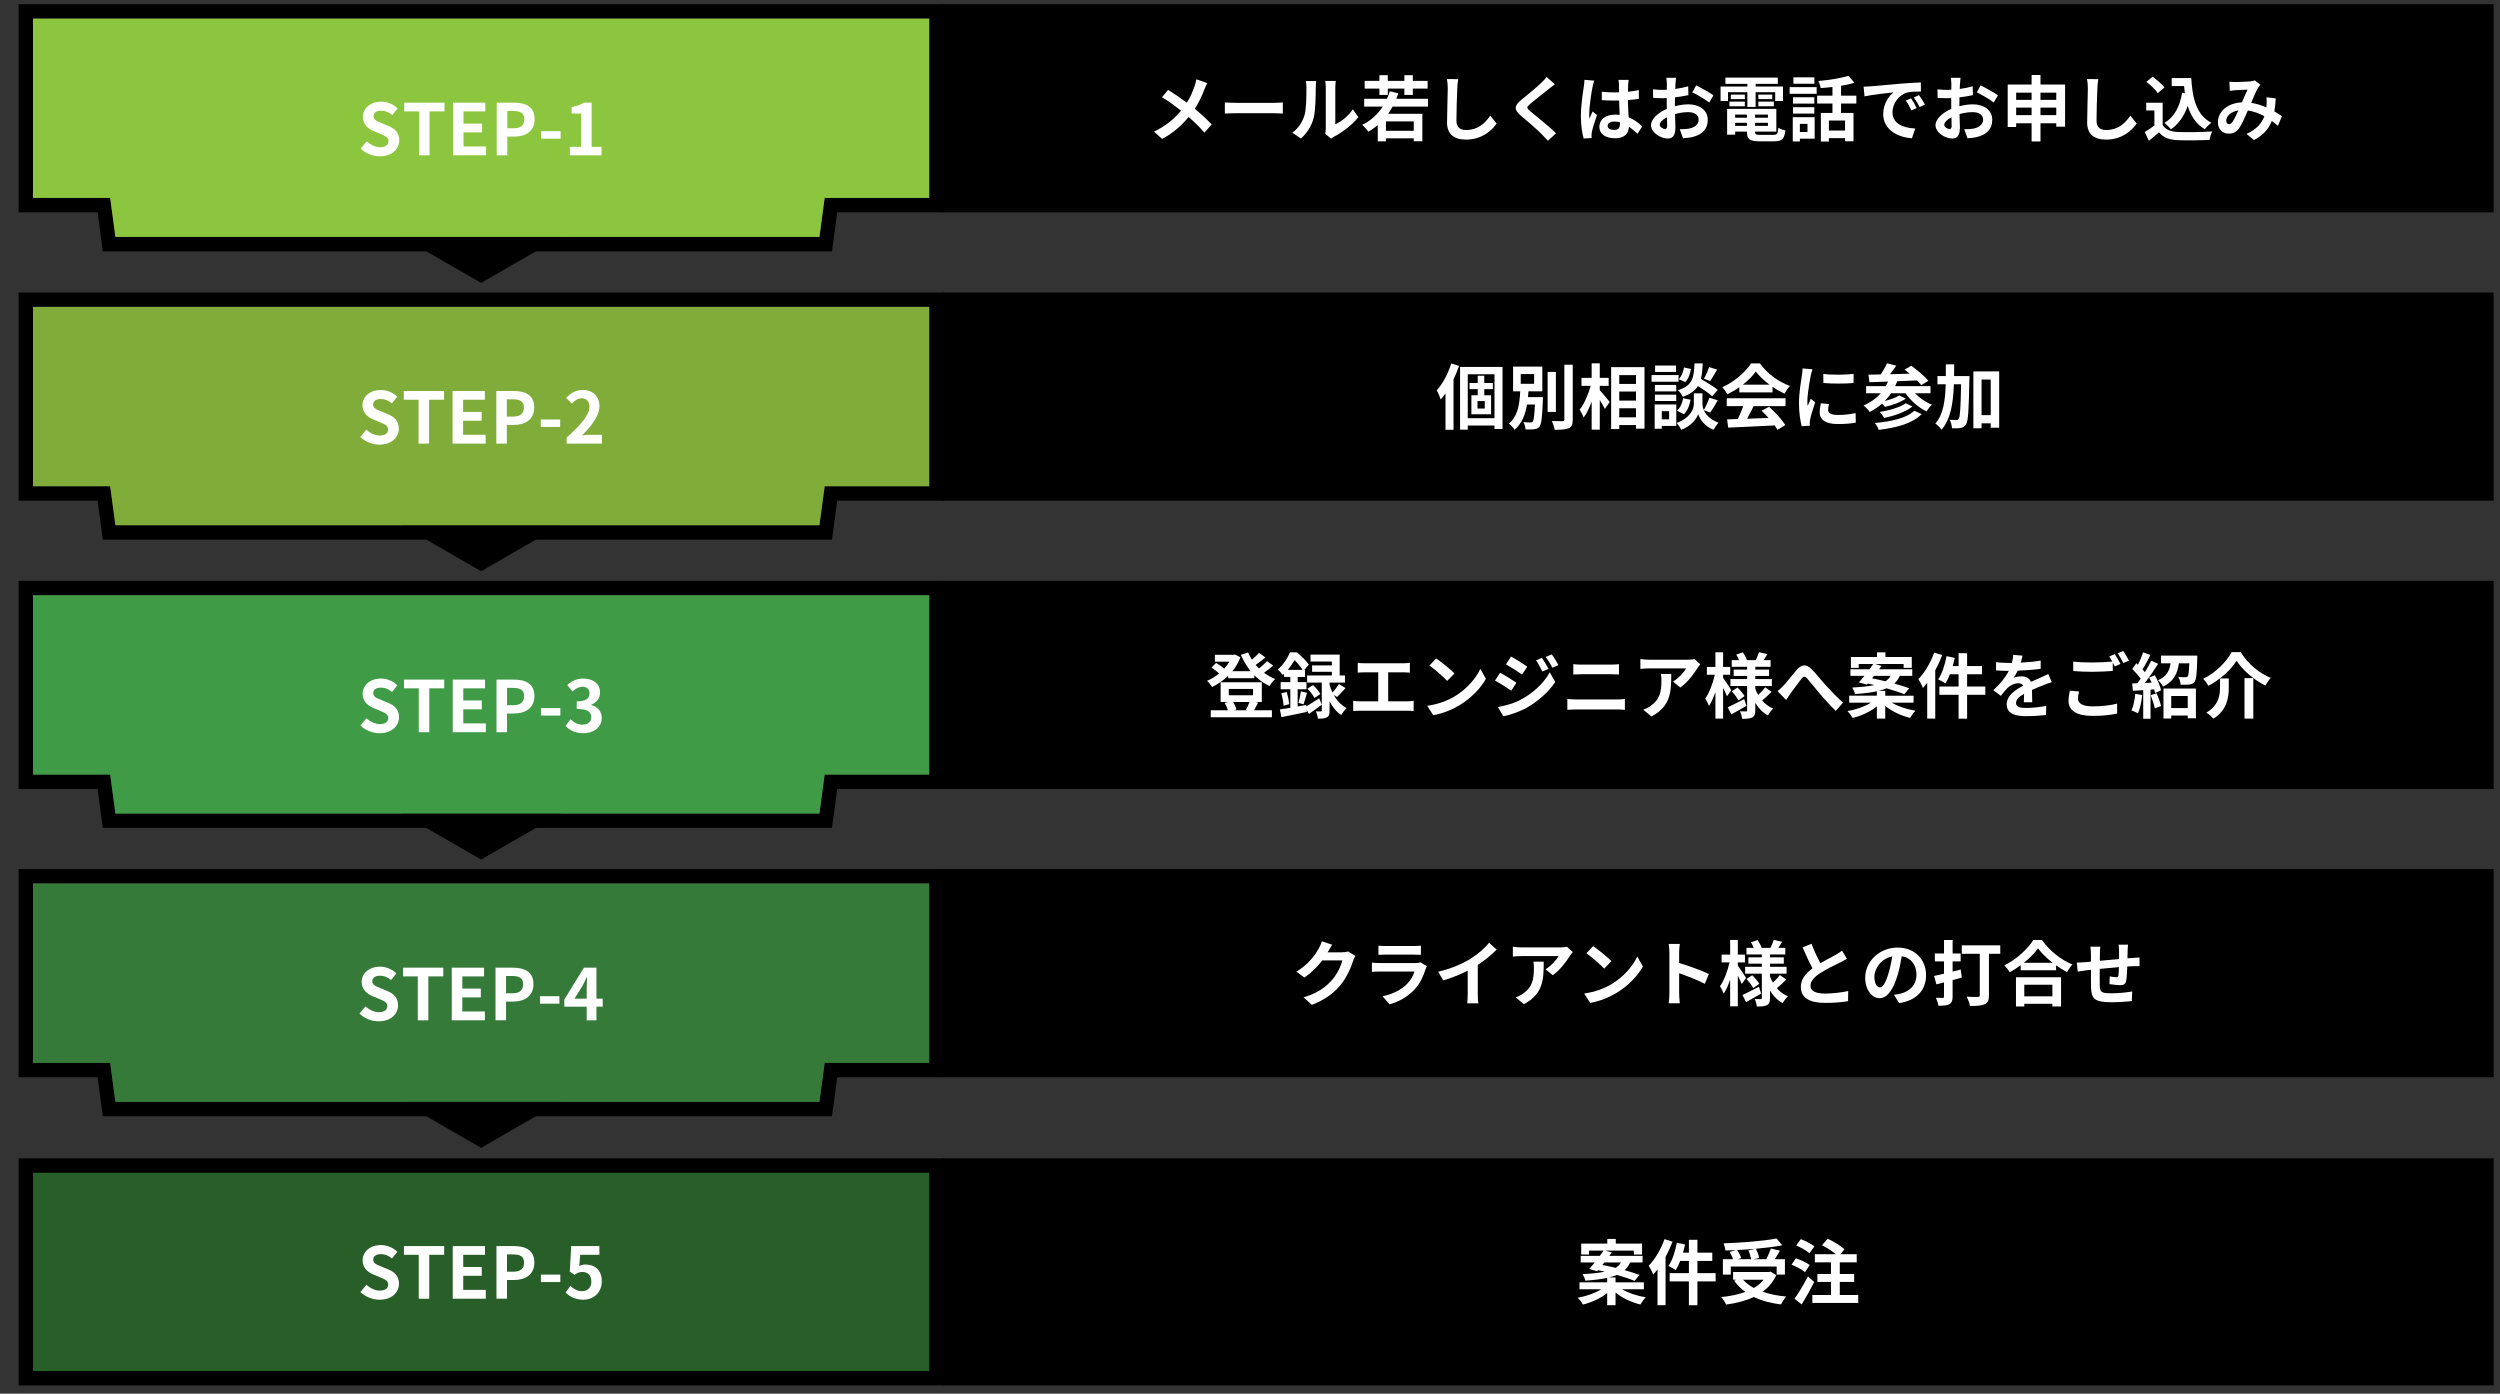 <?xml version="1.0" encoding="UTF-8" standalone="no"?>
<!-- Generator: Adobe Illustrator 16.0.0, SVG Export Plug-In . SVG Version: 6.00 Build 0)  -->

<svg
   version="1.1"
   id="レイヤー_1"
   x="0px"
   y="0px"
   width="870px"
   height="485px"
   viewBox="0 0 870 485"
   enable-background="new 0 0 870 485"
   xml:space="preserve"
   sodipodi:docname="ses-flow2-1.svg"
   inkscape:version="1.1.1 (3bf5ae0d25, 2021-09-20)"
   xmlns:inkscape="http://www.inkscape.org/namespaces/inkscape"
   xmlns:sodipodi="http://sodipodi.sourceforge.net/DTD/sodipodi-0.dtd"
   xmlns="http://www.w3.org/2000/svg"
   xmlns:svg="http://www.w3.org/2000/svg"><rect x="0" y="0" width="870" height="485" fill="#333333" stroke="none"/><defs
   id="defs8645" /><sodipodi:namedview
   id="namedview8643"
   pagecolor="#505050"
   bordercolor="#eeeeee"
   borderopacity="1"
   inkscape:pageshadow="0"
   inkscape:pageopacity="0"
   inkscape:pagecheckerboard="0"
   showgrid="false"
   inkscape:zoom="0.70229885"
   inkscape:cx="346.71849"
   inkscape:cy="205.75286"
   inkscape:window-width="1680"
   inkscape:window-height="987"
   inkscape:window-x="-8"
   inkscape:window-y="24"
   inkscape:window-maximized="1"
   inkscape:current-layer="layer3" />
























<g
   inkscape:groupmode="layer"
   id="layer3"
   inkscape:label="Layer 1"
   style="display:none" /><g
   inkscape:groupmode="layer"
   id="layer4"
   inkscape:label="Layer 2"
   style="display:inline"><rect
     x="327.92"
     y="1.463"
     width="539.87"
     height="72.438"
     id="rect8184" /><rect
     x="327.92"
     y="101.795"
     width="539.87"
     height="72.438"
     id="rect8186" /><rect
     x="327.92"
     y="202.126"
     width="539.87"
     height="72.438"
     id="rect8188" /><rect
     x="327.92"
     y="302.456"
     width="539.87"
     height="72.438"
     id="rect8190" /><rect
     x="327.92"
     y="403.119"
     width="539.87"
     height="78.999"
     id="rect8192" /><g
     id="g8200"
     transform="translate(2.136,-0.709)"><rect
       x="6.845"
       y="406.328"
       fill="#285e28"
       width="316.883"
       height="73.999"
       id="rect8194" /><g
       id="g8198"><path
         d="m 321.229,408.828 v 68.999 H 9.346 v -68.999 h 311.883 m 5,-5 h -5 -311.883 -5 v 5 68.999 5 h 5 311.883 5 v -5 -68.999 z"
         id="path8196" /></g></g><g
     id="g8228"
     transform="translate(2.136,-0.709)"><g
       id="g8226"><g
         id="g8204"><path
           fill="#ffffff"
           d="m 123.285,450.331 2.104,-2.522 c 1.313,1.212 3.046,2.029 4.653,2.029 1.906,0 2.921,-0.817 2.921,-2.104 0,-1.36 -1.114,-1.782 -2.748,-2.476 l -2.45,-1.039 c -1.854,-0.769 -3.712,-2.254 -3.712,-4.926 0,-2.994 2.623,-5.298 6.336,-5.298 2.129,0 4.258,0.843 5.742,2.353 l -1.855,2.302 c -1.163,-0.965 -2.376,-1.51 -3.887,-1.51 -1.607,0 -2.647,0.718 -2.647,1.931 0,1.313 1.312,1.782 2.871,2.401 l 2.399,1.015 c 2.229,0.915 3.688,2.326 3.688,4.976 0,2.993 -2.5,5.545 -6.732,5.545 -2.45,-0.002 -4.9,-0.97 -6.683,-2.677 z"
           id="path8202" /></g><g
         id="g8208"><path
           fill="#ffffff"
           d="m 143.579,437.389 h -5.147 v -3.044 h 14.009 v 3.044 h -5.197 v 15.271 h -3.663 z"
           id="path8206" /></g><g
         id="g8212"><path
           fill="#ffffff"
           d="m 155.411,434.345 h 11.236 v 3.044 h -7.574 v 4.231 h 6.436 v 3.067 h -6.436 v 4.899 h 7.846 v 3.069 h -11.508 z"
           id="path8210" /></g><g
         id="g8216"><path
           fill="#ffffff"
           d="m 170.631,434.345 h 6.016 c 4.059,0 7.177,1.409 7.177,5.741 0,4.183 -3.144,6.063 -7.078,6.063 h -2.45 v 6.509 h -3.663 z m 5.866,8.909 c 2.524,0 3.736,-1.063 3.736,-3.168 0,-2.13 -1.336,-2.847 -3.86,-2.847 h -2.079 v 6.015 z"
           id="path8214" /></g><g
         id="g8220"><path
           fill="#ffffff"
           d="m 186.1,444.269 h 6.758 v 2.601 H 186.1 Z"
           id="path8218" /></g><g
         id="g8224"><path
           fill="#ffffff"
           d="m 194.69,450.506 1.683,-2.326 c 1.04,1.015 2.326,1.854 4.034,1.854 1.906,0 3.242,-1.213 3.242,-3.364 0,-2.129 -1.237,-3.316 -3.095,-3.316 -1.089,0 -1.683,0.271 -2.747,0.965 l -1.657,-1.089 0.495,-8.885 h 9.801 v 3.044 h -6.657 l -0.347,3.886 c 0.718,-0.347 1.36,-0.521 2.202,-0.521 3.068,0 5.644,1.832 5.644,5.814 0,4.084 -3.02,6.438 -6.41,6.438 -2.897,0 -4.828,-1.14 -6.188,-2.5 z"
           id="path8222" /></g></g></g><polygon
     points="222.446,367.162 108.128,367.162 165.286,400.162 "
     id="polygon8230"
     transform="translate(2.136,-0.709)" /><g
     id="g8238"
     transform="translate(2.136,-0.709)"><g
       id="g8234"><path
         d="m 321.229,308.165 v 62.431 h -36.383 l -1.818,13.569 h -245 L 36.21,370.596 H 9.346 v -62.431 h 311.883 m 5,-5 h -5 -311.883 -5 v 5 62.431 5 h 5 22.488 l 1.238,9.233 0.579,4.336 h 4.375 245 4.375 l 0.581,-4.336 1.236,-9.233 h 32.008 5 v -5 -62.431 z"
         id="path8232" /></g><polygon
       fill="#367a39"
       points="283.028,384.165 284.846,370.596 321.229,370.596 321.229,308.165 9.345,308.165 9.345,370.596 36.208,370.596 38.028,384.165 "
       id="polygon8236" /></g><g
     id="g8266"
     transform="translate(2.136,-0.709)"><g
       id="g8264"><g
         id="g8242"><path
           fill="#ffffff"
           d="m 122.962,353.449 2.104,-2.523 c 1.313,1.212 3.045,2.028 4.652,2.028 1.906,0 2.921,-0.816 2.921,-2.104 0,-1.36 -1.113,-1.782 -2.747,-2.476 l -2.45,-1.039 c -1.855,-0.77 -3.712,-2.254 -3.712,-4.927 0,-2.993 2.623,-5.296 6.336,-5.296 2.128,0 4.257,0.842 5.742,2.352 l -1.856,2.302 c -1.163,-0.965 -2.376,-1.51 -3.886,-1.51 -1.608,0 -2.648,0.718 -2.648,1.931 0,1.313 1.313,1.782 2.871,2.401 l 2.4,1.015 c 2.228,0.915 3.688,2.326 3.688,4.976 0,2.994 -2.5,5.545 -6.731,5.545 -2.45,-0.002 -4.901,-0.968 -6.684,-2.675 z"
           id="path8240" /></g><g
         id="g8246"><path
           fill="#ffffff"
           d="m 143.257,340.505 h -5.146 v -3.044 h 14.008 v 3.044 h -5.197 v 15.271 h -3.663 z"
           id="path8244" /></g><g
         id="g8250"><path
           fill="#ffffff"
           d="m 155.088,337.461 h 11.236 v 3.044 h -7.574 v 4.23 h 6.437 v 3.068 h -6.437 v 4.899 h 7.846 v 3.068 h -11.508 z"
           id="path8248" /></g><g
         id="g8254"><path
           fill="#ffffff"
           d="m 170.31,337.461 h 6.015 c 4.059,0 7.177,1.409 7.177,5.74 0,4.184 -3.143,6.063 -7.078,6.063 h -2.45 v 6.509 h -3.662 z m 5.865,8.909 c 2.524,0 3.736,-1.063 3.736,-3.168 0,-2.128 -1.336,-2.847 -3.86,-2.847 h -2.079 v 6.015 z"
           id="path8252" /></g><g
         id="g8258"><path
           fill="#ffffff"
           d="m 185.779,347.385 h 6.757 v 2.6 h -6.757 z"
           id="path8256" /></g><g
         id="g8262"><path
           fill="#ffffff"
           d="m 207.609,351.023 h -2.18 v 4.752 h -3.391 v -4.752 h -7.796 v -2.475 l 6.831,-11.088 h 4.354 v 10.79 h 2.18 z m -5.571,-2.772 v -3.736 c 0,-1.063 0.1,-2.723 0.148,-3.787 h -0.1 c -0.444,0.965 -0.939,1.98 -1.46,2.971 l -2.847,4.555 z"
           id="path8260" /></g></g></g><polygon
     points="222.446,266.831 108.128,266.831 165.286,299.83 "
     id="polygon8268"
     transform="translate(2.136,-0.709)" /><g
     id="g8276"
     transform="translate(2.136,-0.709)"><g
       id="g8272"><path
         d="m 321.229,207.835 v 62.429 h -36.383 l -1.818,13.57 h -245 L 36.21,270.264 H 9.346 v -62.429 h 311.883 m 5,-5 h -5 -311.883 -5 v 5 62.429 5 h 5 22.488 l 1.238,9.234 0.579,4.336 h 4.375 245 4.375 l 0.581,-4.336 1.236,-9.234 h 32.008 5 v -5 -62.429 z"
         id="path8270" /></g><polygon
       fill="#409b47"
       points="283.028,283.834 284.846,270.264 321.229,270.264 321.229,207.835 9.345,207.835 9.345,270.264 36.208,270.264 38.028,283.834 "
       id="polygon8274" /></g><g
     id="g8304"
     transform="translate(2.136,-0.709)"><g
       id="g8302"><g
         id="g8280"><path
           fill="#ffffff"
           d="m 123.297,253.191 2.104,-2.522 c 1.312,1.212 3.044,2.028 4.652,2.028 1.905,0 2.921,-0.816 2.921,-2.104 0,-1.361 -1.113,-1.782 -2.747,-2.476 l -2.45,-1.039 c -1.856,-0.77 -3.713,-2.253 -3.713,-4.928 0,-2.992 2.624,-5.296 6.336,-5.296 2.129,0 4.257,0.843 5.742,2.353 l -1.856,2.302 c -1.163,-0.965 -2.376,-1.51 -3.886,-1.51 -1.608,0 -2.647,0.718 -2.647,1.931 0,1.313 1.313,1.782 2.87,2.401 l 2.401,1.015 c 2.228,0.915 3.688,2.326 3.688,4.975 0,2.994 -2.5,5.546 -6.731,5.546 -2.451,-0.002 -4.902,-0.969 -6.684,-2.676 z"
           id="path8278" /></g><g
         id="g8284"><path
           fill="#ffffff"
           d="m 143.592,240.248 h -5.147 v -3.044 h 14.009 v 3.044 h -5.198 v 15.271 h -3.662 z"
           id="path8282" /></g><g
         id="g8288"><path
           fill="#ffffff"
           d="m 155.422,237.204 h 11.236 v 3.044 h -7.573 v 4.23 h 6.436 v 3.068 h -6.436 v 4.899 h 7.846 v 3.068 h -11.509 z"
           id="path8286" /></g><g
         id="g8292"><path
           fill="#ffffff"
           d="m 170.645,237.204 h 6.014 c 4.059,0 7.178,1.409 7.178,5.739 0,4.185 -3.144,6.064 -7.079,6.064 h -2.45 v 6.509 h -3.661 z m 5.864,8.908 c 2.524,0 3.737,-1.063 3.737,-3.168 0,-2.128 -1.337,-2.846 -3.861,-2.846 h -2.079 v 6.014 z"
           id="path8290" /></g><g
         id="g8296"><path
           fill="#ffffff"
           d="m 186.114,247.127 h 6.756 v 2.6 h -6.756 z"
           id="path8294" /></g><g
         id="g8300"><path
           fill="#ffffff"
           d="m 194.701,253.314 1.708,-2.302 c 1.089,1.064 2.426,1.882 4.084,1.882 1.854,0 3.118,-0.916 3.118,-2.55 0,-1.807 -1.064,-2.92 -5.049,-2.92 V 244.8 c 3.365,0 4.455,-1.163 4.455,-2.797 0,-1.438 -0.893,-2.276 -2.45,-2.302 -1.313,0.023 -2.376,0.644 -3.465,1.634 l -1.856,-2.229 c 1.584,-1.386 3.341,-2.252 5.494,-2.252 3.539,0 5.939,1.732 5.939,4.876 0,1.979 -1.113,3.415 -3.068,4.185 v 0.123 c 2.079,0.567 3.663,2.104 3.663,4.505 0,3.366 -2.945,5.32 -6.437,5.32 -2.893,0.002 -4.848,-1.088 -6.136,-2.549 z"
           id="path8298" /></g></g></g><polygon
     points="222.446,166.5 108.128,166.5 165.286,199.5 "
     id="polygon8306"
     transform="translate(2.136,-0.709)" /><g
     id="g8314"
     transform="translate(2.136,-0.709)"><g
       id="g8310"><path
         d="m 321.229,107.504 v 62.429 h -36.383 l -1.818,13.571 h -245 L 36.21,169.933 H 9.346 v -62.429 h 311.883 m 5,-5 h -5 -311.883 -5 v 5 62.429 5 h 5 22.488 l 1.238,9.235 0.579,4.336 h 4.375 245 4.375 l 0.581,-4.336 1.236,-9.235 h 32.008 5 v -5 -62.429 z"
         id="path8308" /></g><polygon
       fill="#80ad3a"
       points="283.028,183.504 284.846,169.933 321.229,169.933 321.229,107.504 9.345,107.504 9.345,169.933 36.208,169.933 38.028,183.504 "
       id="polygon8312" /></g><g
     id="g8342"
     transform="translate(2.136,-0.709)"><g
       id="g8340"><g
         id="g8318"><path
           fill="#ffffff"
           d="m 123.236,152.762 2.104,-2.524 c 1.313,1.214 3.045,2.029 4.653,2.029 1.906,0 2.921,-0.815 2.921,-2.104 0,-1.361 -1.114,-1.782 -2.748,-2.478 l -2.45,-1.039 c -1.854,-0.768 -3.712,-2.253 -3.712,-4.926 0,-2.994 2.623,-5.296 6.336,-5.296 2.128,0 4.257,0.842 5.742,2.351 l -1.855,2.304 c -1.163,-0.966 -2.376,-1.512 -3.887,-1.512 -1.607,0 -2.647,0.72 -2.647,1.933 0,1.312 1.312,1.781 2.871,2.399 l 2.399,1.017 c 2.229,0.915 3.688,2.326 3.688,4.975 0,2.994 -2.5,5.544 -6.732,5.544 -2.452,0 -4.901,-0.966 -6.683,-2.673 z"
           id="path8316" /></g><g
         id="g8322"><path
           fill="#ffffff"
           d="m 143.531,139.817 h -5.147 v -3.044 h 14.008 v 3.044 h -5.196 v 15.271 h -3.663 z"
           id="path8320" /></g><g
         id="g8326"><path
           fill="#ffffff"
           d="m 155.362,136.773 h 11.235 v 3.044 h -7.573 v 4.232 h 6.436 v 3.068 h -6.436 v 4.898 h 7.846 v 3.069 h -11.508 z"
           id="path8324" /></g><g
         id="g8330"><path
           fill="#ffffff"
           d="m 170.581,136.773 h 6.015 c 4.06,0 7.178,1.41 7.178,5.741 0,4.184 -3.144,6.064 -7.078,6.064 h -2.45 v 6.509 h -3.663 z m 5.867,8.91 c 2.523,0 3.736,-1.063 3.736,-3.168 0,-2.128 -1.337,-2.846 -3.86,-2.846 h -2.079 v 6.014 z"
           id="path8328" /></g><g
         id="g8334"><path
           fill="#ffffff"
           d="m 186.05,146.698 h 6.757 v 2.601 h -6.757 z"
           id="path8332" /></g><g
         id="g8338"><path
           fill="#ffffff"
           d="m 195.061,152.984 c 4.975,-4.454 7.92,-7.896 7.92,-10.717 0,-1.854 -1.017,-2.97 -2.748,-2.97 -1.336,0 -2.45,0.866 -3.365,1.881 l -1.98,-1.979 c 1.685,-1.78 3.316,-2.771 5.816,-2.771 3.465,0 5.767,2.229 5.767,5.643 0,3.316 -2.747,6.883 -6.089,10.147 0.916,-0.099 2.129,-0.198 2.972,-0.198 h 3.983 v 3.069 h -12.274 z"
           id="path8336" /></g></g></g><polygon
     points="222.446,66.168 108.128,66.168 165.286,99.168 "
     id="polygon8344"
     transform="translate(2.136,-0.709)" /><g
     id="g8352"
     transform="translate(2.136,-0.709)"><g
       id="g8348"><path
         d="m 321.229,7.172 v 62.429 h -36.383 l -1.818,13.571 h -245 L 36.21,69.601 H 9.346 V 7.172 h 311.883 m 5,-5 h -5 -311.883 -5 v 5 62.429 5 h 5 22.488 l 1.238,9.235 0.579,4.336 h 4.375 245 4.375 l 0.581,-4.336 1.236,-9.235 h 32.008 5 v -5 -62.429 z"
         id="path8346" /></g><polygon
       fill="#8cc63f"
       points="283.028,83.172 284.846,69.601 321.229,69.601 321.229,7.172 9.345,7.172 9.345,69.601 36.208,69.601 38.028,83.172 "
       id="polygon8350" /></g><g
     id="g8380"
     transform="translate(2.136,-0.709)"><g
       id="g8378"><g
         id="g8356"><path
           fill="#ffffff"
           d="m 123.383,52.431 2.104,-2.522 c 1.313,1.212 3.045,2.027 4.653,2.027 1.905,0 2.921,-0.815 2.921,-2.104 0,-1.361 -1.114,-1.782 -2.748,-2.478 l -2.45,-1.039 c -1.855,-0.768 -3.712,-2.253 -3.712,-4.926 0,-2.994 2.623,-5.296 6.336,-5.296 2.128,0 4.257,0.842 5.742,2.351 l -1.856,2.304 c -1.163,-0.965 -2.376,-1.512 -3.886,-1.512 -1.608,0 -2.648,0.72 -2.648,1.933 0,1.312 1.313,1.782 2.871,2.399 l 2.4,1.017 c 2.228,0.915 3.688,2.326 3.688,4.975 0,2.994 -2.5,5.544 -6.731,5.544 -2.451,0 -4.902,-0.966 -6.684,-2.673 z"
           id="path8354" /></g><g
         id="g8360"><path
           fill="#ffffff"
           d="m 143.678,39.486 h -5.146 v -3.044 h 14.008 v 3.044 h -5.197 v 15.271 h -3.663 z"
           id="path8358" /></g><g
         id="g8364"><path
           fill="#ffffff"
           d="m 155.509,36.442 h 11.236 v 3.044 h -7.574 v 4.232 h 6.437 v 3.068 h -6.437 v 4.898 h 7.847 v 3.069 h -11.509 z"
           id="path8362" /></g><g
         id="g8368"><path
           fill="#ffffff"
           d="m 170.731,36.442 h 6.015 c 4.059,0 7.177,1.41 7.177,5.741 0,4.185 -3.143,6.064 -7.078,6.064 h -2.449 v 6.509 h -3.663 z m 5.865,8.91 c 2.524,0 3.736,-1.063 3.736,-3.168 0,-2.128 -1.336,-2.846 -3.86,-2.846 h -2.078 v 6.014 z"
           id="path8366" /></g><g
         id="g8372"><path
           fill="#ffffff"
           d="m 186.199,46.367 h 6.757 v 2.6 h -6.757 z"
           id="path8370" /></g><g
         id="g8376"><path
           fill="#ffffff"
           d="m 196.173,51.812 h 3.937 V 40.229 h -3.316 v -2.252 c 1.831,-0.347 3.094,-0.814 4.257,-1.534 h 2.697 v 15.369 h 3.44 v 2.945 h -11.015 z"
           id="path8374" /></g></g></g><g
     id="g8448"
     transform="translate(2.136,-0.709)"><g
       id="g8446"><g
         id="g8384"><path
           fill="#ffffff"
           d="m 417.998,29.642 c -0.322,0.544 -0.792,1.633 -1.015,2.202 -0.743,1.98 -1.856,4.455 -3.341,6.732 2.178,1.78 4.231,3.688 5.891,5.442 l -2.55,2.849 c -1.732,-2.029 -3.489,-3.737 -5.471,-5.445 -2.178,2.624 -5.023,5.371 -9.206,7.646 l -2.847,-2.55 c 4.033,-1.955 6.979,-4.354 9.404,-7.301 -1.758,-1.387 -4.108,-3.168 -6.633,-4.678 l 2.129,-2.551 c 1.979,1.237 4.528,2.972 6.533,4.454 1.263,-1.979 2.055,-3.935 2.723,-5.863 0.223,-0.619 0.471,-1.636 0.594,-2.277 z"
           id="path8382" /></g><g
         id="g8388"><path
           fill="#ffffff"
           d="m 424.113,36.349 c 0.892,0.074 2.697,0.148 3.983,0.148 h 13.29 c 1.142,0 2.254,-0.101 2.896,-0.148 v 3.886 c -0.594,-0.023 -1.855,-0.124 -2.896,-0.124 h -13.29 c -1.409,0 -3.067,0.052 -3.983,0.124 z"
           id="path8386" /></g><g
         id="g8392"><path
           fill="#ffffff"
           d="m 447.578,46.892 c 2.178,-1.534 3.514,-3.812 4.207,-5.915 0.69,-2.128 0.717,-6.806 0.717,-9.801 0,-0.99 -0.074,-1.658 -0.223,-2.252 h 3.639 c -0.025,0.099 -0.174,1.213 -0.174,2.228 0,2.92 -0.074,8.145 -0.742,10.644 -0.742,2.797 -2.277,5.223 -4.406,7.104 z m 11.459,0.371 c 0.098,-0.47 0.197,-1.163 0.197,-1.831 V 31.003 c 0,-1.114 -0.175,-2.056 -0.197,-2.129 h 3.688 c -0.024,0.073 -0.174,1.039 -0.174,2.151 V 43.97 c 2.004,-0.866 4.455,-2.821 6.113,-5.223 l 1.906,2.723 c -2.058,2.673 -5.619,5.346 -8.394,6.757 -0.52,0.272 -0.768,0.495 -1.088,0.742 z"
           id="path8390" /></g><g
         id="g8396"><path
           fill="#ffffff"
           d="m 482.498,37.809 c -0.494,0.893 -1.014,1.708 -1.559,2.5 h 11.903 v 9.554 h -2.996 v -1.016 h -9.676 v 1.04 h -2.848 v -5.643 c -1.039,0.864 -2.104,1.633 -3.291,2.301 -0.396,-0.618 -1.484,-1.831 -2.129,-2.376 2.971,-1.46 5.371,-3.613 7.151,-6.36 h -6.461 v -2.723 h 7.945 c 0.371,-0.841 0.693,-1.707 0.965,-2.623 l 2.973,0.742 c -0.225,0.644 -0.444,1.263 -0.692,1.881 h 11.037 v 2.723 z m -4.601,-6.262 h -5.123 V 28.85 h 5.123 v -1.98 h 2.92 v 1.979 h 5.768 V 26.87 h 2.945 v 1.979 h 5.146 v 2.697 h -5.146 v 2.203 h -2.945 v -2.203 h -5.768 v 2.203 h -2.92 z m 11.953,11.41 h -9.678 v 3.267 h 9.678 z"
           id="path8394" /></g><g
         id="g8400"><path
           fill="#ffffff"
           d="m 505.321,28.255 c -0.174,1.04 -0.297,2.277 -0.322,3.268 -0.123,2.623 -0.297,8.118 -0.297,11.162 0,2.477 1.481,3.269 3.365,3.269 4.061,0 6.633,-2.326 8.391,-4.999 l 2.229,2.747 c -1.584,2.324 -5.052,5.594 -10.644,5.594 -4.01,0 -6.609,-1.758 -6.609,-5.94 0,-3.292 0.248,-9.727 0.248,-11.83 0,-1.163 -0.1,-2.352 -0.321,-3.314 z"
           id="path8398" /></g><g
         id="g8404"><path
           fill="#ffffff"
           d="m 538.955,30.038 c -0.768,0.567 -1.584,1.213 -2.152,1.656 -1.584,1.287 -4.826,3.787 -6.461,5.197 -1.311,1.114 -1.287,1.387 0.051,2.524 1.83,1.56 6.56,5.297 8.984,7.646 l -2.848,2.623 c -0.691,-0.768 -1.459,-1.534 -2.152,-2.274 -1.336,-1.411 -5.074,-4.604 -7.326,-6.512 -2.426,-2.054 -2.227,-3.415 0.224,-5.443 1.905,-1.561 5.271,-4.281 6.93,-5.915 0.693,-0.668 1.486,-1.484 1.881,-2.056 z"
           id="path8402" /></g><g
         id="g8408"><path
           fill="#ffffff"
           d="m 552.666,28.775 c -0.197,0.495 -0.494,1.732 -0.594,2.18 -0.371,1.634 -1.164,7.027 -1.164,9.479 0,0.494 0.024,1.089 0.1,1.584 0.322,-0.866 0.717,-1.684 1.09,-2.5 l 1.511,1.213 c -0.691,2.005 -1.484,4.504 -1.759,5.841 -0.071,0.349 -0.146,0.866 -0.125,1.141 0,0.247 0,0.668 0.025,1.015 l -2.77,0.197 c -0.496,-1.707 -0.968,-4.504 -0.968,-7.82 0,-3.713 0.72,-8.341 1.017,-10.222 0.1,-0.693 0.223,-1.634 0.223,-2.4 z m 15.049,18.488 c -1.016,-0.965 -2.006,-1.781 -2.971,-2.45 -0.148,2.327 -1.484,4.012 -4.801,4.012 -3.367,0 -5.496,-1.438 -5.496,-4.012 0,-2.499 2.104,-4.207 5.444,-4.207 0.568,0 1.113,0.024 1.609,0.101 -0.074,-1.512 -0.147,-3.291 -0.174,-5.023 -0.594,0.024 -1.189,0.024 -1.758,0.024 -1.437,0 -2.82,-0.051 -4.281,-0.148 v -2.921 c 1.41,0.148 2.822,0.223 4.281,0.223 0.567,0 1.164,0 1.731,-0.022 -0.022,-1.213 -0.022,-2.203 -0.051,-2.725 0,-0.369 -0.074,-1.111 -0.146,-1.606 h 3.515 c -0.074,0.47 -0.123,1.063 -0.148,1.584 -0.022,0.544 -0.073,1.46 -0.073,2.549 1.338,-0.146 2.625,-0.321 3.786,-0.569 v 3.046 c -1.188,0.174 -2.475,0.32 -3.811,0.421 0.049,2.377 0.172,4.332 0.271,5.988 2.056,0.843 3.589,2.104 4.728,3.168 z m -6.09,-3.985 c -0.643,-0.173 -1.311,-0.271 -1.979,-0.271 -1.388,0 -2.326,0.569 -2.326,1.485 0,0.988 0.989,1.436 2.274,1.436 1.513,0 2.029,-0.792 2.029,-2.228 z"
           id="path8406" /></g><g
         id="g8412"><path
           fill="#ffffff"
           d="m 580.735,37.661 c 1.655,-0.422 3.342,-0.646 4.702,-0.646 3.763,0 6.73,2.005 6.73,5.371 0,2.896 -1.51,5.073 -5.396,6.039 -1.139,0.247 -2.252,0.346 -3.217,0.396 l -1.139,-3.145 c 1.113,0 2.152,-0.024 3.02,-0.173 1.979,-0.348 3.563,-1.361 3.563,-3.146 0,-1.656 -1.484,-2.622 -3.613,-2.622 -1.51,0 -3.094,0.246 -4.604,0.668 0.051,1.954 0.125,3.838 0.125,4.679 0,3.044 -1.113,3.836 -2.697,3.836 -2.4,0 -5.793,-2.055 -5.793,-4.652 0,-2.152 2.5,-4.354 5.494,-5.668 -0.023,-0.568 -0.023,-1.139 -0.023,-1.708 v -2.054 c -0.471,0.022 -0.916,0.05 -1.313,0.05 -1.113,0 -2.353,-0.024 -3.416,-0.124 l -0.049,-2.97 c 1.436,0.173 2.5,0.196 3.391,0.196 0.445,0 0.916,-0.023 1.41,-0.05 0.024,-0.864 0.024,-1.584 0.024,-2.005 0,-0.52 -0.1,-1.708 -0.174,-2.151 h 3.365 c -0.049,0.443 -0.146,1.51 -0.197,2.128 -0.022,0.545 -0.051,1.139 -0.074,1.758 1.607,-0.224 3.22,-0.545 4.507,-0.916 l 0.073,3.068 c -1.389,0.32 -3.069,0.568 -4.68,0.768 -0.023,0.743 -0.023,1.484 -0.023,2.203 v 0.867 h 0.003 v 0.003 z m -2.698,6.88 c 0,-0.619 -0.025,-1.732 -0.074,-3.021 -1.51,0.769 -2.5,1.781 -2.5,2.647 0,0.743 1.139,1.436 1.781,1.436 0.446,10e-4 0.793,-0.221 0.793,-1.062 z m 10.096,-14.107 c 1.881,0.915 4.729,2.524 6.017,3.439 l -1.484,2.523 c -1.164,-1.016 -4.355,-2.82 -5.891,-3.563 z"
           id="path8410" /></g><g
         id="g8416"><path
           fill="#ffffff"
           d="m 599.223,35.854 h -2.6 V 30.83 h 9.33 v -0.94 h -7.646 v -2.178 h 18.24 v 2.178 h -7.723 v 0.94 h 9.529 v 5.022 h -2.724 v -3.067 h -6.807 v 5.146 h -2.871 v -5.146 h -6.732 v 3.067 z m 15.863,11.781 c 1.238,0 1.461,-0.372 1.635,-2.476 0.595,0.421 1.707,0.792 2.449,0.938 -0.346,2.971 -1.139,3.787 -3.836,3.787 h -5.197 c -3.391,0 -4.332,-0.718 -4.332,-3.316 V 46.496 H 601.7 v 1.089 h -2.797 v -8.984 h 17.127 v 7.896 h -7.4 v 0.072 c 0,0.916 0.271,1.064 1.781,1.064 z M 599.717,36.077 h 5.349 v 1.606 h -5.349 z m 5.348,-0.867 h -4.875 v -1.584 h 4.875 z m -3.366,5.371 v 1.089 h 4.104 v -1.089 z m 4.106,3.935 V 43.453 H 601.7 v 1.063 z m 7.303,-3.935 h -4.48 v 1.089 h 4.48 z m 0,3.935 v -1.063 h -4.48 v 1.063 z m 1.484,-10.89 v 1.584 h -4.826 v -1.584 z m -4.826,2.451 h 5.396 v 1.606 h -5.396 z"
           id="path8414" /></g><g
         id="g8420"><path
           fill="#ffffff"
           d="m 620.658,31.027 h 9.404 v 2.326 h -9.404 z m 8.711,17.944 h -5.148 v 0.966 h -2.475 v -8.438 h 7.623 z M 629.246,36.77 h -7.426 v -2.203 h 7.426 z m -7.425,1.237 h 7.426 v 2.228 h -7.426 z m 7.449,-8.168 h -7.303 V 27.61 h 7.303 z m -5.049,13.985 v 2.819 h 2.646 v -2.819 z m 14.328,-7.079 v 3.268 h 4.332 v 9.852 h -2.943 v -1.091 h -5.616 v 1.188 h -2.797 v -9.949 h 4.03 v -3.268 h -5.317 v -2.747 h 5.317 v -3.021 c -1.385,0.174 -2.797,0.297 -4.104,0.396 -0.103,-0.719 -0.472,-1.832 -0.793,-2.478 3.713,-0.319 7.871,-0.965 10.494,-1.807 l 2.077,2.45 c -1.409,0.421 -2.993,0.743 -4.68,1.015 v 3.44 h 5.322 v 2.747 h -5.322 z m 1.389,5.916 h -5.616 v 3.465 h 5.616 z"
           id="path8418" /></g><g
         id="g8424"><path
           fill="#ffffff"
           d="m 648.797,30.755 c 2.057,-0.173 6.113,-0.544 10.594,-0.94 2.523,-0.196 5.197,-0.347 6.933,-0.421 l 0.021,3.168 c -1.311,0 -3.414,0.025 -4.727,0.322 -2.971,0.792 -5.172,3.96 -5.172,6.854 0,4.034 3.762,5.494 7.92,5.692 l -1.14,3.391 c -5.147,-0.319 -10,-3.094 -10,-8.414 0,-3.538 1.955,-6.312 3.613,-7.55 -2.127,0.225 -7.274,0.77 -10.121,1.389 l -0.321,-3.366 c 0.99,-0.026 1.931,-0.075 2.4,-0.125 z m 16.088,7.549 -1.881,0.842 c -0.619,-1.359 -1.139,-2.327 -1.932,-3.438 l 1.832,-0.77 c 0.594,0.892 1.51,2.375 1.981,3.366 z m 2.871,-1.213 -1.854,0.892 c -0.668,-1.337 -1.236,-2.253 -2.029,-3.342 l 1.807,-0.842 c 0.615,0.866 1.559,2.327 2.076,3.292 z"
           id="path8422" /></g><g
         id="g8428"><path
           fill="#ffffff"
           d="m 679.737,37.661 c 1.657,-0.422 3.342,-0.646 4.703,-0.646 3.762,0 6.729,2.005 6.729,5.371 0,2.896 -1.51,5.073 -5.395,6.039 -1.14,0.247 -2.253,0.346 -3.218,0.396 l -1.139,-3.145 c 1.113,0 2.152,-0.024 3.021,-0.173 1.979,-0.348 3.563,-1.361 3.563,-3.146 0,-1.656 -1.484,-2.622 -3.613,-2.622 -1.51,0 -3.094,0.246 -4.604,0.668 0.051,1.954 0.125,3.838 0.125,4.679 0,3.044 -1.115,3.836 -2.699,3.836 -2.397,0 -5.791,-2.055 -5.791,-4.652 0,-2.152 2.5,-4.354 5.494,-5.668 -0.023,-0.568 -0.023,-1.139 -0.023,-1.708 v -2.054 c -0.471,0.022 -0.916,0.05 -1.313,0.05 -1.113,0 -2.353,-0.024 -3.416,-0.124 l -0.049,-2.97 c 1.436,0.173 2.5,0.196 3.391,0.196 0.445,0 0.916,-0.023 1.41,-0.05 0.025,-0.864 0.025,-1.584 0.025,-2.005 0,-0.52 -0.101,-1.708 -0.175,-2.151 h 3.367 c -0.051,0.443 -0.147,1.51 -0.199,2.128 -0.022,0.545 -0.049,1.139 -0.073,1.758 1.608,-0.224 3.219,-0.545 4.506,-0.916 l 0.074,3.068 c -1.388,0.32 -3.07,0.568 -4.679,0.768 -0.024,0.743 -0.024,1.484 -0.024,2.203 v 0.867 h 0.002 z m -2.7,6.88 c 0,-0.619 -0.025,-1.732 -0.074,-3.021 -1.51,0.769 -2.5,1.781 -2.5,2.647 0,0.743 1.141,1.436 1.781,1.436 0.448,10e-4 0.793,-0.221 0.793,-1.062 z m 10.098,-14.107 c 1.881,0.915 4.729,2.524 6.017,3.439 l -1.484,2.523 c -1.164,-1.016 -4.354,-2.82 -5.891,-3.563 z"
           id="path8426" /></g><g
         id="g8432"><path
           fill="#ffffff"
           d="m 716.512,30.137 v 14.651 h -3.065 V 43.6 h -5.494 v 6.336 h -3.094 V 43.6 h -5.371 v 1.313 h -2.945 V 30.137 h 8.316 V 26.82 h 3.094 v 3.316 z m -17.025,2.821 v 2.499 h 5.371 v -2.499 z m 5.371,7.82 v -2.622 h -5.371 v 2.622 z m 3.093,-7.82 v 2.499 h 5.494 v -2.499 z m 5.495,7.82 v -2.622 h -5.494 v 2.622 z"
           id="path8430" /></g><g
         id="g8436"><path
           fill="#ffffff"
           d="m 728.073,28.255 c -0.172,1.04 -0.297,2.277 -0.32,3.268 -0.125,2.623 -0.297,8.118 -0.297,11.162 0,2.477 1.484,3.269 3.365,3.269 4.059,0 6.633,-2.326 8.391,-4.999 l 2.228,2.747 c -1.584,2.324 -5.05,5.594 -10.644,5.594 -4.01,0 -6.606,-1.758 -6.606,-5.94 0,-3.292 0.247,-9.727 0.247,-11.83 0,-1.163 -0.1,-2.352 -0.321,-3.314 z"
           id="path8434" /></g><g
         id="g8440"><path
           fill="#ffffff"
           d="m 750.471,44.219 c 1.017,1.658 2.869,2.326 5.443,2.426 2.896,0.124 8.465,0.05 11.756,-0.198 -0.32,0.693 -0.766,2.131 -0.914,2.972 -2.971,0.146 -7.943,0.198 -10.891,0.074 -3.045,-0.123 -5.074,-0.816 -6.683,-2.747 -1.09,0.966 -2.18,1.931 -3.516,2.97 l -1.436,-3.068 c 1.038,-0.619 2.274,-1.436 3.364,-2.275 v -5.224 h -2.848 v -2.696 h 5.719 v 7.77 h 0.004 v -0.004 z m -1.709,-11.113 c -0.768,-1.188 -2.521,-2.819 -3.981,-3.911 l 2.178,-1.779 c 1.484,1.039 3.291,2.573 4.133,3.735 z m 9.432,0.051 c -0.103,-0.817 -0.197,-1.659 -0.271,-2.5 h -4.307 v -2.772 h 6.807 c 0.371,7.005 1.855,12.969 7.004,15.543 -0.692,0.495 -1.758,1.534 -2.303,2.252 -3.043,-1.807 -4.85,-4.652 -5.939,-8.117 -1.237,3.539 -3.118,6.264 -5.815,8.145 -0.445,-0.569 -1.584,-1.708 -2.277,-2.229 3.465,-2.055 5.371,-5.742 6.142,-10.47 z"
           id="path8438" /></g><g
         id="g8444"><path
           fill="#ffffff"
           d="m 790.567,44.516 c -0.646,-0.569 -1.361,-1.163 -2.105,-1.707 -1.09,2.771 -2.945,4.925 -6.213,6.633 l -2.623,-2.129 c 3.713,-1.584 5.42,-3.936 6.236,-6.162 -1.732,-0.939 -3.662,-1.684 -5.74,-1.979 -0.916,2.104 -1.979,4.529 -2.848,5.891 -0.966,1.484 -2.127,2.153 -3.812,2.153 -2.154,0 -3.762,-1.485 -3.762,-3.96 0,-3.787 3.438,-6.707 8.363,-6.93 0.692,-1.584 1.387,-3.243 1.955,-4.406 -0.966,0.023 -3.066,0.1 -4.185,0.174 -0.52,0.024 -1.385,0.123 -2.004,0.223 l -0.123,-3.168 c 0.643,0.074 1.484,0.101 2.029,0.101 1.385,0 4.008,-0.101 5.146,-0.198 0.596,-0.049 1.238,-0.197 1.658,-0.371 l 1.955,1.535 c -0.348,0.371 -0.617,0.69 -0.816,1.039 -0.643,1.039 -1.532,3.168 -2.399,5.247 1.905,0.297 3.688,0.891 5.271,1.584 0.025,-0.297 0.051,-0.569 0.074,-0.842 0.051,-0.94 0.072,-1.883 -0.023,-2.675 l 3.218,0.371 c -0.101,1.636 -0.224,3.168 -0.472,4.557 1.017,0.566 1.906,1.163 2.623,1.633 z m -13.762,-5.37 c -2.723,0.421 -4.209,2.079 -4.209,3.613 0,0.692 0.422,1.163 0.916,1.163 0.496,0 0.845,-0.223 1.287,-0.842 0.619,-0.915 1.315,-2.424 2.006,-3.934 z"
           id="path8442" /></g></g></g><g
     id="g8532"
     transform="translate(2.136,-0.709)"><g
       id="g8530"><g
         id="g8456" /><g
         id="g8460" /><g
         id="g8468" /><g
         id="g8472"
         transform="translate(-53.424)"><path
           fill="#ffffff"
           d="m 494.356,232.322 c -0.99,0.865 -2.13,1.781 -3.193,2.5 1.188,0.892 2.5,1.635 3.887,2.178 -0.668,0.545 -1.51,1.684 -1.955,2.451 -1.979,-0.893 -3.762,-2.18 -5.297,-3.737 v 1.014 h -9.106 v -0.841 c -1.685,1.632 -3.613,2.944 -5.595,3.909 -0.395,-0.645 -1.164,-1.658 -1.758,-2.152 1.438,-0.594 2.871,-1.483 4.185,-2.549 -0.691,-0.693 -1.759,-1.51 -2.648,-2.079 l 1.609,-1.607 c 0.938,0.545 2.104,1.313 2.797,2.005 0.719,-0.769 1.336,-1.608 1.854,-2.45 h -5.073 v -2.376 h 6.483 l 0.494,-0.124 1.906,0.99 c -0.668,1.807 -1.633,3.416 -2.797,4.824 h 6.36 c -1.36,-1.683 -2.5,-3.611 -3.391,-5.717 l 2.521,-0.792 c 0.371,0.866 0.795,1.708 1.314,2.5 0.916,-0.743 1.83,-1.607 2.475,-2.352 l 2.229,1.584 c -1.064,0.891 -2.303,1.831 -3.394,2.574 0.371,0.443 0.769,0.864 1.164,1.262 1.017,-0.792 2.078,-1.757 2.771,-2.549 z m -5.223,12.869 c -0.52,1.016 -1.016,1.979 -1.436,2.697 h 6.213 v 2.426 h -21.285 v -2.426 h 5.988 c -0.246,-0.815 -0.668,-1.807 -1.14,-2.574 l 1.287,-0.32 h -2.696 v -6.856 h 14.329 v 6.855 h -2.229 z m -10.221,-2.525 h 8.438 v -2.203 h -8.438 z m 1.485,2.327 c 0.545,0.842 0.989,1.881 1.188,2.625 l -0.938,0.271 h 4.877 l -0.671,-0.146 c 0.423,-0.742 0.939,-1.857 1.287,-2.748 z"
           id="path8470" /></g><g
         id="g8476"
         transform="translate(-53.424)"><path
           fill="#ffffff"
           d="m 505.889,246.527 c 1.238,-0.719 2.871,-1.758 4.48,-2.82 l 0.891,2.229 c -1.461,1.113 -3.045,2.252 -4.455,3.217 l -0.815,-1.408 0.074,0.717 c -3.068,0.645 -6.337,1.338 -8.837,1.807 l -0.545,-2.672 c 1.039,-0.148 2.277,-0.348 3.64,-0.57 v -6.459 h -3.365 v -2.475 h 3.365 v -1.807 h -2.179 v -1.113 c -0.147,0.146 -0.321,0.297 -0.471,0.444 -0.371,-0.568 -1.188,-1.533 -1.758,-1.905 2.08,-1.757 3.516,-4.083 4.283,-5.989 h 2.424 c 1.461,1.213 3.268,2.97 4.135,4.257 l -1.561,1.856 h 0.223 v 2.45 h -2.549 v 1.807 h 3.067 v 2.475 h -3.067 v 5.99 l 2.971,-0.52 z m -6.807,-5.023 c 0.396,1.36 0.744,3.117 0.867,4.256 l -1.98,0.545 c -0.049,-1.188 -0.396,-2.971 -0.768,-4.332 z m 5.545,-7.673 c -0.693,-1.017 -1.783,-2.4 -2.822,-3.393 -0.616,1.064 -1.41,2.229 -2.399,3.393 z m -1.484,11.483 c 0.32,-1.09 0.718,-2.846 0.865,-4.01 l 2.129,0.521 c -0.444,1.387 -0.842,2.971 -1.213,3.982 z m 12.25,-2.796 c 1.039,1.832 2.525,3.564 4.529,4.604 -0.594,0.52 -1.461,1.657 -1.881,2.426 -1.758,-1.139 -3.094,-2.92 -4.059,-4.777 v 3.242 c 0,1.238 -0.177,1.932 -0.941,2.326 -0.768,0.422 -1.732,0.471 -3.117,0.471 -0.074,-0.742 -0.371,-1.781 -0.692,-2.549 0.692,0.049 1.436,0.025 1.684,0.025 0.271,0 0.346,-0.074 0.346,-0.322 v -9.701 h -5.098 v -2.5 h 8.613 V 234.5 h -6.882 v -2.229 h 6.882 v -1.336 h -7.427 v -2.426 h 10.146 v 7.252 h 1.832 v 2.5 h -5.346 v 0.816 c 0.248,0.842 0.567,1.756 1.014,2.646 0.768,-0.842 1.684,-2.055 2.229,-2.971 l 2.304,1.41 c -0.99,1.139 -2.105,2.303 -2.972,3.119 z m -7.178,-3.391 c 0.99,0.867 2.08,2.178 2.549,3.119 l -2.053,1.359 c -0.422,-0.916 -1.486,-2.275 -2.426,-3.241 z"
           id="path8474" /></g><g
         id="g8480"
         transform="translate(-53.424)"><path
           fill="#ffffff"
           d="m 540.936,244.77 c 0.892,0 1.685,-0.098 2.304,-0.195 v 3.588 c -0.693,-0.1 -1.732,-0.123 -2.304,-0.123 h -16.311 c -0.742,0 -1.607,0.023 -2.426,0.123 v -3.588 c 0.768,0.146 1.658,0.195 2.426,0.195 h 6.287 v -10.097 h -4.777 c -0.668,0 -1.731,0.049 -2.352,0.099 v -3.391 c 0.645,0.099 1.658,0.146 2.352,0.146 H 539.6 c 0.742,0 1.607,-0.072 2.326,-0.146 v 3.391 c -0.742,-0.05 -1.608,-0.099 -2.326,-0.099 h -5.223 v 10.097 z"
           id="path8478" /></g><g
         id="g8484"
         transform="translate(-53.424)"><path
           fill="#ffffff"
           d="m 557.446,243.088 c 4.207,-2.5 7.448,-6.287 9.008,-9.628 l 1.932,3.488 c -1.881,3.343 -5.174,6.757 -9.155,9.157 -2.5,1.512 -5.693,2.896 -9.185,3.488 l -2.08,-3.266 c 3.86,-0.541 7.077,-1.804 9.48,-3.239 z m 0,-8.02 -2.525,2.6 c -1.287,-1.386 -4.381,-4.082 -6.188,-5.346 l 2.325,-2.476 c 1.733,1.164 4.95,3.738 6.388,5.222 z"
           id="path8482" /></g><g
         id="g8488"
         transform="translate(-53.424)"><path
           fill="#ffffff"
           d="m 579.002,238.311 -1.807,2.771 c -1.41,-0.99 -3.984,-2.648 -5.646,-3.539 l 1.781,-2.724 c 1.688,0.893 4.41,2.601 5.672,3.492 z m 1.981,5.643 c 4.206,-2.354 7.672,-5.742 9.627,-9.28 l 1.905,3.366 c -2.276,3.438 -5.791,6.559 -9.825,8.907 -2.523,1.411 -6.089,2.647 -8.267,3.046 l -1.854,-3.242 c 2.771,-0.471 5.74,-1.313 8.414,-2.797 z m 1.806,-11.236 -1.832,2.722 c -1.385,-0.965 -3.959,-2.623 -5.594,-3.539 l 1.783,-2.723 c 1.634,0.891 4.356,2.649 5.643,3.54 z m 7.375,0.766 -2.152,0.916 c -0.719,-1.56 -1.287,-2.623 -2.178,-3.886 l 2.053,-0.866 c 0.719,1.04 1.709,2.698 2.277,3.836 z m 3.465,-1.336 -2.104,0.94 c -0.791,-1.562 -1.41,-2.524 -2.326,-3.762 l 2.104,-0.867 c 0.768,0.992 1.732,2.601 2.326,3.689 z"
           id="path8486" /></g><g
         id="g8492"
         transform="translate(-53.424)"><path
           fill="#ffffff"
           d="m 596.725,243.954 c 0.966,0.072 2.127,0.174 3.095,0.174 h 14.205 c 0.842,0 1.881,-0.074 2.723,-0.174 v 3.787 c -0.865,-0.102 -1.979,-0.148 -2.723,-0.148 H 599.82 c -0.968,0 -2.181,0.074 -3.095,0.148 z m 2.078,-12.102 c 0.892,0.101 2.056,0.148 2.896,0.148 h 10.246 c 0.987,0 2.055,-0.074 2.746,-0.148 v 3.588 c -0.72,-0.022 -1.884,-0.099 -2.746,-0.099 H 601.72 c -0.938,0 -2.078,0.05 -2.92,0.099 v -3.588 z"
           id="path8490" /></g><g
         id="g8496"
         transform="translate(-53.424)"><path
           fill="#ffffff"
           d="m 642.981,231.9 c -0.271,0.322 -0.742,0.916 -0.966,1.287 -1.162,1.933 -3.514,5.049 -5.965,6.781 l -2.549,-2.055 c 1.98,-1.212 3.91,-3.392 4.555,-4.604 h -12.895 c -1.041,0 -1.857,0.074 -3.021,0.173 v -3.438 c 0.939,0.147 1.98,0.248 3.021,0.248 h 13.34 c 0.693,0 2.055,-0.074 2.5,-0.225 z m -10.098,3.343 c 0,6.137 -0.123,11.186 -6.881,14.799 l -2.869,-2.352 c 0.791,-0.271 1.683,-0.691 2.599,-1.359 3.143,-2.182 3.737,-4.805 3.737,-8.861 0,-0.767 -0.051,-1.435 -0.174,-2.227 z"
           id="path8494" /></g><g
         id="g8500"
         transform="translate(-53.424)"><path
           fill="#ffffff"
           d="m 652.287,243.014 c -0.297,-0.719 -0.816,-1.832 -1.361,-2.896 v 10.668 h -2.672 v -9.26 c -0.645,1.906 -1.412,3.641 -2.254,4.878 -0.271,-0.817 -0.865,-1.933 -1.285,-2.601 1.385,-1.93 2.697,-5.371 3.316,-8.291 h -2.748 v -2.722 h 2.971 v -5.101 h 2.672 v 5.101 h 2.478 v 2.722 h -2.478 v 1.09 c 0.668,0.914 2.451,3.639 2.871,4.307 z m 6.758,3.34 c -1.732,1.018 -3.664,2.104 -5.248,2.973 l -1.262,-2.477 c 1.461,-0.668 3.639,-1.783 5.742,-2.871 z m 8.736,-4.9 c -1.039,1.063 -2.303,2.252 -3.269,3.045 1.039,1.213 2.353,2.178 3.861,2.797 -0.619,0.545 -1.436,1.633 -1.857,2.375 -1.807,-0.99 -3.266,-2.5 -4.379,-4.355 v 2.574 c 0,1.336 -0.248,2.029 -1.041,2.477 -0.815,0.422 -1.979,0.494 -3.514,0.494 -0.1,-0.768 -0.42,-1.904 -0.793,-2.625 0.842,0.053 1.807,0.053 2.104,0.053 0.297,0 0.396,-0.125 0.396,-0.422 v -8.439 h -5.816 v -2.4 h 5.816 v -1.089 h -4.678 v -2.202 h 4.678 v -0.988 h -5.346 v -2.304 h 2.522 c -0.248,-0.644 -0.619,-1.337 -0.967,-1.931 l 2.328,-0.792 c 0.568,0.842 1.162,1.98 1.41,2.723 h 3.067 c 0.371,-0.842 0.867,-1.979 1.113,-2.771 l 2.922,0.668 c -0.445,0.742 -0.891,1.484 -1.287,2.104 h 2.4 v 2.304 h -5.32 v 0.988 h 4.801 v 2.202 h -4.801 v 1.089 h 5.767 v 2.4 h -5.767 v 0.965 c 0.271,0.77 0.617,1.486 1.015,2.178 0.866,-0.814 1.831,-1.854 2.399,-2.672 z m -11.83,-1.485 c 0.914,0.891 1.955,2.152 2.449,2.994 l -2.104,1.486 c -0.445,-0.867 -1.461,-2.203 -2.352,-3.169 z"
           id="path8498" /></g><g
         id="g8504"
         transform="translate(-53.424)"><path
           fill="#ffffff"
           d="m 671.94,239.301 c 1.139,-1.164 3.043,-3.688 4.553,-5.445 1.709,-1.955 3.315,-2.128 5.1,-0.396 1.658,1.634 3.613,4.157 5.074,5.741 1.559,1.707 3.637,3.908 5.988,6.014 l -2.523,2.896 c -1.758,-1.656 -3.861,-4.01 -5.422,-5.842 -1.533,-1.78 -3.34,-4.133 -4.504,-5.419 -0.865,-0.938 -1.312,-0.814 -2.029,0.073 -0.965,1.238 -2.723,3.664 -3.762,5.049 -0.57,0.793 -1.113,1.685 -1.56,2.326 l -2.971,-3.068 c 0.718,-0.593 1.314,-1.138 2.056,-1.929 z"
           id="path8502" /></g><g
         id="g8508"
         transform="translate(-53.424)"><path
           fill="#ffffff"
           d="m 709.608,245.241 c 2.18,1.285 5.272,2.324 8.268,2.797 -0.646,0.619 -1.461,1.758 -1.881,2.5 -3.094,-0.742 -6.287,-2.252 -8.639,-4.158 v 4.406 h -2.921 v -4.26 c -2.276,1.855 -5.37,3.291 -8.438,4.033 -0.396,-0.717 -1.188,-1.807 -1.807,-2.375 2.971,-0.52 6.063,-1.607 8.168,-2.943 h -7.55 v -2.428 h 9.627 v -1.532 c -2.004,0.444 -4.504,0.741 -7.598,0.966 -0.125,-0.693 -0.594,-1.709 -0.965,-2.277 3.34,-0.174 5.84,-0.445 7.746,-0.867 -0.793,-0.172 -1.584,-0.371 -2.326,-0.52 l -0.322,0.371 -2.797,-0.768 c 0.594,-0.645 1.238,-1.436 1.93,-2.275 h -4.875 v -2.304 h 6.634 c 0.471,-0.644 0.94,-1.263 1.336,-1.831 h -5.072 v 1.36 h -2.723 v -3.786 h 9.081 v -1.634 h 2.945 v 1.634 h 9.158 v 3.786 h -2.846 v -1.36 h -9.949 l 2.252,0.668 c -0.273,0.371 -0.545,0.769 -0.842,1.163 h 11.559 v 2.304 h -4.356 c -0.445,1.039 -1.064,1.93 -1.904,2.672 2.004,0.568 3.836,1.139 5.221,1.658 l -1.756,2.078 c -1.483,-0.645 -3.713,-1.387 -6.139,-2.078 -0.791,0.348 -1.707,0.645 -2.771,0.891 h 2.304 v 1.684 h 9.852 v 2.428 z m -6.83,-8.465 c 1.436,0.272 3.02,0.618 4.604,1.017 0.867,-0.521 1.438,-1.163 1.855,-1.881 h -5.791 z"
           id="path8506" /></g><g
         id="g8512"
         transform="translate(-53.424)"><path
           fill="#ffffff"
           d="m 727.182,228.684 c -0.67,1.757 -1.485,3.563 -2.426,5.271 v 16.83 h -2.797 v -12.449 c -0.496,0.617 -0.99,1.235 -1.484,1.781 -0.272,-0.742 -1.09,-2.326 -1.584,-3.068 2.179,-2.229 4.281,-5.742 5.494,-9.257 z m 14.998,13.809 h -6.336 v 8.314 h -2.971 v -8.314 h -6.682 v -2.869 h 6.682 v -4.258 h -3.021 c -0.442,1.213 -0.987,2.324 -1.53,3.191 -0.545,-0.396 -1.832,-1.09 -2.554,-1.412 1.341,-1.93 2.354,-5.07 2.925,-8.092 l 2.846,0.594 c -0.199,0.966 -0.445,1.905 -0.719,2.849 h 2.055 v -4.48 h 2.971 v 4.48 h 5.172 v 2.87 h -5.172 v 4.258 h 6.336 z"
           id="path8510" /></g><g
         id="g8516"
         transform="translate(-53.424)"><path
           fill="#ffffff"
           d="m 755.569,245.092 c 0.051,-0.717 0.073,-1.855 0.1,-2.92 -1.807,0.99 -2.797,1.955 -2.797,3.168 0,1.361 1.164,1.731 3.563,1.731 2.078,0 4.802,-0.272 6.955,-0.72 l -0.1,3.193 c -1.633,0.197 -4.629,0.396 -6.93,0.396 -3.836,0 -6.732,-0.916 -6.732,-4.084 0,-3.118 2.971,-5.1 5.769,-6.534 -0.396,-0.616 -1.041,-0.841 -1.709,-0.841 -1.386,0 -2.896,0.791 -3.837,1.684 -0.741,0.741 -1.436,1.635 -2.276,2.698 l -2.623,-1.957 c 2.574,-2.375 4.307,-4.554 5.396,-6.729 h -0.297 c -0.989,0 -2.797,-0.05 -4.135,-0.173 v -2.871 c 1.238,0.197 3.07,0.271 4.307,0.271 h 1.189 c 0.297,-1.111 0.469,-2.104 0.494,-2.796 l 3.217,0.271 c -0.123,0.595 -0.297,1.436 -0.594,2.426 2.303,-0.124 4.776,-0.321 6.93,-0.718 l -0.022,2.871 c -2.353,0.347 -5.371,0.545 -7.994,0.644 -0.396,0.866 -0.894,1.757 -1.412,2.477 0.645,-0.321 1.955,-0.495 2.772,-0.495 1.484,0 2.722,0.644 3.267,1.903 1.264,-0.594 2.303,-1.014 3.315,-1.459 0.941,-0.421 1.808,-0.842 2.699,-1.263 l 1.236,2.847 c -0.791,0.197 -2.078,0.691 -2.92,1.039 -1.09,0.42 -2.478,0.967 -3.984,1.658 0.023,1.361 0.074,3.168 0.098,4.281 h -2.944 v 0.002 z"
           id="path8514" /></g><g
         id="g8520"
         transform="translate(-53.424)"><path
           fill="#ffffff"
           d="m 774.824,241.355 c -0.224,0.893 -0.396,1.658 -0.396,2.477 0,1.559 1.461,2.695 5,2.695 3.316,0 6.438,-0.369 8.613,-0.965 l 0.025,3.465 c -2.13,0.494 -5.074,0.816 -8.515,0.816 -5.619,0 -8.416,-1.881 -8.416,-5.246 0,-1.412 0.273,-2.6 0.472,-3.541 z m 12.426,-12.994 c 0.617,0.916 1.508,2.478 1.979,3.393 l -2.004,0.866 c -0.198,-0.396 -0.444,-0.866 -0.692,-1.361 v 2.945 c -1.707,0.124 -4.752,0.297 -7.078,0.297 -2.574,0 -4.703,-0.123 -6.685,-0.271 v -3.268 c 1.81,0.198 4.084,0.297 6.658,0.297 2.353,0 5.049,-0.148 6.931,-0.321 -0.347,-0.644 -0.718,-1.287 -1.064,-1.781 z m 2.92,-1.113 c 0.668,0.915 1.584,2.499 2.004,3.363 l -1.955,0.844 c -0.52,-1.039 -1.311,-2.477 -2.004,-3.415 z"
           id="path8518" /></g><g
         id="g8524"
         transform="translate(-53.424)"><path
           fill="#ffffff"
           d="m 796.778,242.592 c -0.246,2.326 -0.769,4.801 -1.484,6.385 -0.52,-0.318 -1.609,-0.84 -2.252,-1.063 0.717,-1.461 1.113,-3.664 1.313,-5.742 z m 4.38,-6.904 c 0.94,1.684 1.906,3.836 2.178,5.246 l -2.078,0.941 c -0.074,-0.371 -0.174,-0.793 -0.322,-1.266 l -1.262,0.102 v 10.123 h -2.549 v -9.949 l -3.59,0.223 -0.246,-2.549 1.781,-0.074 c 0.371,-0.471 0.768,-1.016 1.164,-1.584 -0.72,-1.063 -1.906,-2.376 -2.923,-3.364 l 1.412,-2.007 c 0.172,0.148 0.371,0.322 0.568,0.495 0.693,-1.359 1.387,-2.995 1.807,-4.307 l 2.55,0.94 c -0.892,1.684 -1.882,3.611 -2.771,4.975 0.297,0.347 0.594,0.669 0.842,0.99 0.844,-1.388 1.635,-2.797 2.203,-4.012 l 2.4,1.114 c -1.361,2.153 -3.07,4.652 -4.629,6.657 l 2.377,-0.1 c -0.273,-0.619 -0.57,-1.236 -0.867,-1.781 z m 0.645,6.285 c 0.617,1.412 1.263,3.219 1.533,4.455 l -2.178,0.793 c -0.226,-1.238 -0.865,-3.145 -1.438,-4.604 z m 14.156,-13.117 c 0,0 0,0.72 -0.025,1.064 -0.147,5.146 -0.319,7.275 -0.938,8.042 -0.521,0.645 -1.064,0.867 -1.832,0.967 -0.668,0.098 -1.832,0.098 -3.021,0.074 -0.049,-0.867 -0.371,-1.98 -0.842,-2.724 1.039,0.1 2.029,0.1 2.5,0.1 0.349,0 0.594,-0.049 0.793,-0.247 0.297,-0.371 0.445,-1.608 0.568,-4.579 h -3.613 c -0.494,3.44 -1.707,6.286 -5.52,8.093 -0.322,-0.668 -1.113,-1.707 -1.732,-2.203 3.068,-1.335 3.984,-3.413 4.354,-5.89 h -3.341 v -2.697 z m -11.781,11.458 h 11.287 v 10.348 h -2.848 v -0.939 h -5.742 v 1.039 h -2.697 z m 2.697,2.601 v 4.207 h 5.742 v -4.207 z"
           id="path8522" /></g><g
         id="g8528"
         transform="translate(-53.424)"><path
           fill="#ffffff"
           d="m 819.795,239.375 c -0.371,-0.72 -1.162,-1.832 -1.807,-2.426 4.354,-2.078 8.19,-6.063 9.926,-9.308 h 3.143 c 2.55,4.158 6.484,7.4 10.494,8.96 -0.742,0.768 -1.387,1.781 -1.932,2.697 -3.937,-2.006 -7.994,-5.445 -9.998,-8.662 -1.906,3.145 -5.693,6.562 -9.826,8.739 z m 7.104,-2.548 v 3.066 c 0,3.49 -0.521,7.871 -5.347,10.914 -0.494,-0.643 -1.684,-1.633 -2.451,-2.104 4.332,-2.574 4.752,-6.064 4.752,-8.887 v -2.991 z m 8.539,-0.124 v 14.083 h -3.067 v -14.083 z"
           id="path8526" /></g></g></g><g
     id="g8584"
     transform="translate(2.136,-0.709)"><g
       id="g8582"><g
         id="g8536"><path
           fill="#ffffff"
           d="m 469.539,333.383 c -0.271,0.471 -0.617,1.162 -0.816,1.78 -0.668,2.203 -2.075,5.494 -4.307,8.269 -2.352,2.871 -5.346,5.123 -9.998,6.979 l -2.92,-2.623 c 5.072,-1.511 7.82,-3.664 9.973,-6.112 1.687,-1.931 3.119,-4.9 3.519,-6.758 h -6.955 c -1.658,2.153 -3.814,4.331 -6.238,5.989 l -2.771,-2.056 c 4.332,-2.647 6.483,-5.84 7.723,-7.969 0.371,-0.619 0.891,-1.759 1.113,-2.601 l 3.612,1.188 c -0.594,0.865 -1.213,1.979 -1.51,2.522 l -0.074,0.125 h 4.976 c 0.768,0 1.584,-0.125 2.153,-0.297 z"
           id="path8534" /></g><g
         id="g8540"><path
           fill="#ffffff"
           d="m 494.414,336.971 c -0.174,0.322 -0.371,0.769 -0.471,1.039 -0.742,2.401 -1.808,4.803 -3.662,6.856 -2.5,2.771 -5.668,4.455 -8.836,5.347 l -2.476,-2.797 c 3.736,-0.77 6.707,-2.4 8.588,-4.332 1.336,-1.361 2.104,-2.896 2.55,-4.281 h -11.953 c -0.597,0 -1.832,0.024 -2.871,0.123 v -3.217 c 1.039,0.1 2.104,0.146 2.871,0.146 h 12.25 c 0.793,0 1.461,-0.1 1.807,-0.248 z m -16.855,-7.178 c 0.693,0.1 1.732,0.125 2.574,0.125 h 9.529 c 0.768,0 1.979,-0.025 2.674,-0.125 v 3.191 c -0.67,-0.049 -1.832,-0.073 -2.723,-0.073 h -9.48 c -0.791,0 -1.854,0.024 -2.574,0.073 z"
           id="path8538" /></g><g
         id="g8544"><path
           fill="#ffffff"
           d="m 512.135,346.622 c 0,1.091 0.053,2.625 0.226,3.242 h -3.91 c 0.1,-0.595 0.174,-2.151 0.174,-3.242 v -8.116 c -2.549,1.287 -5.643,2.573 -8.514,3.364 l -1.783,-3.021 c 4.332,-0.938 8.49,-2.771 11.262,-4.479 2.5,-1.562 5.074,-3.763 6.459,-5.595 l 2.648,2.4 c -1.881,1.881 -4.107,3.735 -6.562,5.319 z"
           id="path8542" /></g><g
         id="g8548"><path
           fill="#ffffff"
           d="m 545.178,332.021 c -0.271,0.322 -0.742,0.916 -0.965,1.287 -1.164,1.931 -3.516,5.049 -5.965,6.781 l -2.551,-2.056 c 1.979,-1.213 3.912,-3.392 4.555,-4.604 H 527.36 c -1.039,0 -1.857,0.074 -3.021,0.174 v -3.44 c 0.941,0.149 1.98,0.248 3.021,0.248 h 13.34 c 0.69,0 2.055,-0.073 2.5,-0.224 z m -10.098,3.343 c 0,6.138 -0.125,11.187 -6.881,14.799 l -2.871,-2.351 c 0.791,-0.272 1.684,-0.692 2.598,-1.36 3.146,-2.181 3.738,-4.804 3.738,-8.86 0,-0.769 -0.049,-1.438 -0.174,-2.229 z"
           id="path8546" /></g><g
         id="g8552"><path
           fill="#ffffff"
           d="m 558.643,343.209 c 4.207,-2.5 7.449,-6.287 9.011,-9.63 l 1.93,3.489 c -1.881,3.343 -5.172,6.757 -9.156,9.158 -2.5,1.51 -5.692,2.896 -9.182,3.488 l -2.08,-3.267 c 3.86,-0.541 7.076,-1.802 9.477,-3.238 z m 0,-8.02 -2.522,2.599 c -1.287,-1.386 -4.381,-4.082 -6.189,-5.347 l 2.326,-2.475 c 1.732,1.165 4.949,3.739 6.385,5.223 z"
           id="path8550" /></g><g
         id="g8556"><path
           fill="#ffffff"
           d="m 591.139,343.084 c -2.549,-1.337 -6.262,-2.771 -8.934,-3.688 v 7.004 c 0,0.72 0.123,2.451 0.223,3.441 h -3.858 c 0.146,-0.968 0.245,-2.451 0.245,-3.441 v -14.205 c 0,-0.893 -0.073,-2.129 -0.245,-2.995 h 3.858 c -0.1,0.866 -0.223,1.954 -0.223,2.995 v 3.639 c 3.315,0.967 8.068,2.723 10.344,3.836 z"
           id="path8554" /></g><g
         id="g8560"><path
           fill="#ffffff"
           d="m 603.987,343.135 c -0.297,-0.719 -0.816,-1.832 -1.361,-2.896 v 10.668 h -2.672 v -9.259 c -0.646,1.906 -1.412,3.64 -2.254,4.877 -0.271,-0.816 -0.865,-1.932 -1.287,-2.6 1.387,-1.931 2.699,-5.371 3.315,-8.291 h -2.745 v -2.724 h 2.971 v -5.099 h 2.672 v 5.099 h 2.475 v 2.724 h -2.475 v 1.09 c 0.668,0.914 2.451,3.637 2.871,4.305 z m 6.755,3.34 c -1.732,1.017 -3.662,2.104 -5.246,2.971 l -1.262,-2.475 c 1.459,-0.668 3.639,-1.783 5.739,-2.871 z m 8.739,-4.901 c -1.041,1.063 -2.306,2.252 -3.271,3.045 1.039,1.214 2.354,2.179 3.861,2.798 -0.619,0.545 -1.437,1.633 -1.855,2.375 -1.807,-0.99 -3.268,-2.5 -4.381,-4.355 v 2.574 c 0,1.336 -0.248,2.028 -1.041,2.475 -0.813,0.423 -1.979,0.496 -3.514,0.496 -0.101,-0.768 -0.42,-1.905 -0.791,-2.625 0.84,0.052 1.807,0.052 2.104,0.052 0.297,0 0.396,-0.125 0.396,-0.423 v -8.438 h -5.816 v -2.4 h 5.816 v -1.09 h -4.678 v -2.201 h 4.678 v -0.989 h -5.346 v -2.304 h 2.522 c -0.248,-0.643 -0.619,-1.336 -0.965,-1.93 l 2.326,-0.793 c 0.567,0.842 1.162,1.979 1.409,2.723 h 3.068 c 0.371,-0.842 0.867,-1.979 1.113,-2.771 l 2.922,0.668 c -0.445,0.741 -0.893,1.482 -1.287,2.104 h 2.4 v 2.304 h -5.322 v 0.989 h 4.803 v 2.201 h -4.803 v 1.09 h 5.768 v 2.4 h -5.768 v 0.965 c 0.273,0.769 0.619,1.486 1.016,2.178 0.865,-0.814 1.832,-1.854 2.4,-2.672 z m -11.832,-1.484 c 0.916,0.891 1.956,2.151 2.448,2.994 l -2.104,1.484 c -0.445,-0.866 -1.461,-2.202 -2.353,-3.168 z"
           id="path8558" /></g><g
         id="g8564"><path
           fill="#ffffff"
           d="m 640.59,334.372 c -0.742,0.444 -1.533,0.864 -2.426,1.312 -1.533,0.769 -4.604,2.203 -6.83,3.64 -2.055,1.336 -3.416,2.747 -3.416,4.454 0,1.759 1.709,2.697 5.1,2.697 2.523,0 5.843,-0.396 8.021,-0.891 l -0.049,3.538 c -2.08,0.349 -4.681,0.595 -7.871,0.595 -4.875,0 -8.564,-1.361 -8.564,-5.568 0,-2.723 1.707,-4.727 4.062,-6.459 -1.142,-2.104 -2.326,-4.703 -3.439,-7.301 l 3.094,-1.264 c 0.939,2.549 2.078,4.898 3.068,6.78 2.004,-1.162 4.133,-2.253 5.297,-2.896 0.914,-0.545 1.633,-0.965 2.252,-1.486 z"
           id="path8562" /></g><g
         id="g8568"><path
           fill="#ffffff"
           d="m 656.953,346.896 c 0.938,-0.125 1.633,-0.248 2.275,-0.396 3.145,-0.742 5.567,-2.994 5.567,-6.561 0,-3.391 -1.832,-5.916 -5.123,-6.483 -0.348,2.078 -0.768,4.354 -1.461,6.658 -1.461,4.948 -3.588,7.97 -6.262,7.97 -2.697,0 -5,-2.994 -5,-7.13 0,-5.644 4.926,-10.491 11.287,-10.491 6.063,0 9.897,4.229 9.897,9.577 0,5.146 -3.168,8.812 -9.354,9.75 z m -1.908,-7.425 c 0.57,-1.808 1.016,-3.91 1.313,-5.938 -4.06,0.843 -6.212,4.403 -6.212,7.104 0,2.475 0.988,3.688 1.904,3.688 1.017,-0.002 2.005,-1.538 2.995,-4.854 z"
           id="path8566" /></g><g
         id="g8572"><path
           fill="#ffffff"
           d="m 680.565,340.906 c -1.064,0.297 -2.132,0.595 -3.193,0.866 v 5.74 c 0,1.461 -0.297,2.203 -1.139,2.647 -0.843,0.472 -2.029,0.545 -3.813,0.545 -0.074,-0.769 -0.494,-1.979 -0.865,-2.771 0.988,0.049 2.029,0.049 2.353,0.049 0.348,0 0.471,-0.123 0.471,-0.493 v -4.899 l -2.647,0.668 -0.816,-2.92 c 0.99,-0.199 2.203,-0.472 3.465,-0.793 v -4.257 h -3.19 v -2.772 h 3.19 v -4.678 h 2.994 v 4.678 h 2.797 v 2.772 h -2.797 v 3.539 l 2.822,-0.72 z m 13.39,-8.265 h -3.936 v 14.428 c 0,1.732 -0.396,2.602 -1.535,3.119 -1.113,0.545 -2.771,0.595 -5.074,0.595 -0.123,-0.916 -0.691,-2.375 -1.162,-3.218 1.533,0.102 3.391,0.074 3.885,0.074 0.496,0 0.693,-0.147 0.693,-0.619 v -14.379 h -6.262 v -2.945 h 13.391 z"
           id="path8570" /></g><g
         id="g8576"><path
           fill="#ffffff"
           d="m 708.483,327.838 c 2.646,3.787 6.655,6.93 10.594,8.514 -0.719,0.769 -1.388,1.732 -1.906,2.648 -1.262,-0.645 -2.549,-1.459 -3.787,-2.352 v 1.707 H 701.06 v -1.73 c -1.213,0.891 -2.524,1.707 -3.836,2.426 -0.396,-0.719 -1.213,-1.783 -1.856,-2.4 4.258,-2.055 8.217,-5.793 10.074,-8.813 z m -9.061,12.969 h 15.691 v 10.147 h -3.021 v -0.916 h -9.774 v 0.916 h -2.896 z m 12.746,-5.049 c -2.053,-1.607 -3.885,-3.392 -5.072,-5.023 -1.164,1.658 -2.895,3.416 -4.926,5.023 z m -9.847,7.648 v 4.032 h 9.772 v -4.032 z"
           id="path8574" /></g><g
         id="g8580"><path
           fill="#ffffff"
           d="m 738.428,329.448 c -0.072,0.37 -0.123,1.437 -0.146,2.104 -0.023,0.965 -0.049,1.832 -0.074,2.647 0.668,-0.05 1.287,-0.101 1.857,-0.123 0.668,-0.052 1.633,-0.125 2.352,-0.175 v 3.021 c -0.422,-0.025 -1.709,0 -2.377,0.024 -0.521,0.022 -1.164,0.049 -1.881,0.099 -0.074,1.855 -0.174,3.86 -0.371,4.898 -0.248,1.287 -0.867,1.609 -2.129,1.609 -0.865,0 -2.82,-0.224 -3.689,-0.371 l 0.074,-2.697 c 0.771,0.148 1.758,0.298 2.252,0.298 0.496,0 0.693,-0.101 0.771,-0.569 0.1,-0.668 0.146,-1.781 0.174,-2.945 -2.154,0.174 -4.558,0.396 -6.658,0.619 -0.025,2.252 -0.049,4.504 0,5.545 0.074,2.399 0.27,2.945 3.959,2.945 2.402,0 5.496,-0.298 7.326,-0.646 l -0.123,3.365 c -1.658,0.199 -4.652,0.396 -6.98,0.396 -6.358,0 -7.129,-1.336 -7.229,-5.567 -0.023,-1.039 -0.023,-3.416 -0.023,-5.718 l -1.658,0.175 c -0.768,0.098 -2.303,0.346 -2.942,0.444 l -0.322,-3.146 c 0.693,0 1.832,-0.049 3.068,-0.147 l 1.854,-0.173 v -2.477 c 0,-1.015 -0.074,-1.854 -0.199,-2.724 h 3.468 c -0.101,0.817 -0.148,1.511 -0.148,2.552 0,0.567 0,1.385 -0.022,2.352 2.077,-0.198 4.454,-0.422 6.682,-0.619 v -2.771 c 0,-0.617 -0.1,-1.781 -0.174,-2.229 h 3.313 v 0.003 h -0.005 z"
           id="path8578" /></g></g></g><g
     id="g8604"
     transform="translate(2.136,-0.709)"><g
       id="g8602"><g
         id="g8588"><path
           fill="#ffffff"
           d="m 562.33,449.379 c 2.178,1.286 5.271,2.325 8.266,2.797 -0.643,0.619 -1.459,1.758 -1.881,2.5 -3.094,-0.742 -6.285,-2.252 -8.637,-4.158 v 4.406 h -2.92 v -4.258 c -2.275,1.854 -5.369,3.29 -8.439,4.032 -0.395,-0.717 -1.188,-1.807 -1.807,-2.375 2.971,-0.521 6.063,-1.607 8.168,-2.944 h -7.549 v -2.427 h 9.627 v -1.532 c -2.004,0.444 -4.504,0.741 -7.601,0.965 -0.12,-0.693 -0.594,-1.708 -0.965,-2.277 3.342,-0.173 5.842,-0.445 7.746,-0.865 -0.791,-0.174 -1.584,-0.371 -2.326,-0.521 l -0.319,0.371 -2.797,-0.768 c 0.596,-0.645 1.235,-1.437 1.932,-2.276 h -4.877 v -2.304 h 6.635 c 0.469,-0.644 0.939,-1.263 1.336,-1.829 h -5.074 v 1.358 h -2.723 v -3.785 h 9.084 v -1.635 h 2.945 v 1.635 h 9.155 v 3.785 h -2.848 v -1.358 h -9.949 l 2.252,0.668 c -0.27,0.37 -0.543,0.767 -0.842,1.161 h 11.562 v 2.304 h -4.355 c -0.445,1.039 -1.063,1.931 -1.906,2.673 2.006,0.569 3.836,1.14 5.224,1.657 l -1.758,2.08 c -1.484,-0.646 -3.712,-1.388 -6.14,-2.08 -0.791,0.348 -1.707,0.645 -2.771,0.892 h 2.303 v 1.685 h 9.85 v 2.427 h -7.6 z m -6.83,-8.466 c 1.436,0.272 3.02,0.619 4.604,1.017 0.865,-0.521 1.437,-1.163 1.855,-1.881 h -5.791 z"
           id="path8586" /></g><g
         id="g8592"><path
           fill="#ffffff"
           d="m 579.905,432.822 c -0.668,1.758 -1.484,3.563 -2.427,5.271 v 16.83 h -2.797 v -12.449 c -0.494,0.618 -0.987,1.235 -1.483,1.781 -0.271,-0.742 -1.088,-2.326 -1.584,-3.068 2.178,-2.229 4.28,-5.742 5.494,-9.257 z m 14.998,13.809 h -6.336 v 8.315 h -2.972 v -8.315 h -6.682 v -2.869 h 6.682 v -4.258 h -3.02 c -0.445,1.213 -0.99,2.325 -1.535,3.192 -0.543,-0.396 -1.83,-1.09 -2.549,-1.412 1.336,-1.931 2.352,-5.071 2.92,-8.093 l 2.848,0.595 c -0.197,0.966 -0.444,1.904 -0.719,2.848 h 2.055 v -4.48 h 2.972 v 4.48 h 5.174 v 2.87 h -5.174 v 4.258 h 6.336 z"
           id="path8590" /></g><g
         id="g8596"><path
           fill="#ffffff"
           d="m 616.014,444.454 c -1.11,2.427 -2.746,4.308 -4.752,5.768 2.377,0.842 5.148,1.411 8.193,1.685 -0.619,0.668 -1.412,1.954 -1.81,2.746 -3.588,-0.445 -6.78,-1.287 -9.452,-2.599 -2.849,1.359 -6.14,2.178 -9.63,2.646 -0.297,-0.691 -1.112,-2.004 -1.731,-2.6 3.094,-0.32 5.965,-0.891 8.416,-1.807 -1.51,-1.063 -2.822,-2.378 -3.91,-3.888 l 0.816,-0.346 h -1.164 v -2.697 h 12.5 l 0.543,-0.125 z m -15.84,-0.173 h -2.746 v -5.371 h 3.539 c -0.248,-0.767 -0.719,-1.757 -1.164,-2.549 l 2.203,-0.619 c -1.236,0.074 -2.5,0.125 -3.688,0.148 -0.049,-0.742 -0.396,-1.855 -0.668,-2.499 6.51,-0.224 13.959,-0.817 18.465,-1.684 l 1.979,2.376 c -2.674,0.493 -5.867,0.892 -9.155,1.188 0.491,0.989 0.965,2.303 1.11,3.191 l -1.832,0.444 h 4.31 c 0.594,-1.139 1.235,-2.599 1.606,-3.711 l 3.146,0.741 c -0.568,1.039 -1.213,2.054 -1.781,2.97 h 3.514 v 5.371 h -2.87 v -2.819 h -15.964 v 2.821 z m 8.588,-9.009 c -2.078,0.197 -4.229,0.347 -6.336,0.445 0.57,0.916 1.142,2.027 1.39,2.82 l -1.287,0.371 h 4.727 c -0.147,-0.866 -0.52,-2.104 -0.938,-3.067 z m -4.307,10.791 c 1.016,1.113 2.277,2.054 3.762,2.87 1.314,-0.792 2.478,-1.732 3.367,-2.87 z"
           id="path8594" /></g><g
         id="g8600"><path
           fill="#ffffff"
           d="m 626.014,443.413 c -0.987,-0.864 -3.067,-1.954 -4.701,-2.599 l 1.511,-2.228 c 1.606,0.543 3.762,1.532 4.826,2.351 z m 3.193,3.441 c -1.313,2.574 -2.871,5.396 -4.357,7.797 l -2.5,-1.979 c 1.341,-1.855 3.222,-4.927 4.681,-7.797 z m -1.658,-9.998 c -0.938,-0.866 -2.996,-2.055 -4.604,-2.723 l 1.606,-2.203 c 1.584,0.594 3.688,1.657 4.729,2.523 z m 16.979,14.503 v 2.771 h -15.963 v -2.771 h 6.481 v -4.529 h -4.727 v -2.771 h 4.727 V 440 h -5.617 v -2.821 h 7.326 c -1.287,-1.089 -3.19,-2.302 -4.826,-3.118 l 1.955,-2.276 c 2.004,0.915 4.604,2.477 5.865,3.688 l -1.436,1.708 h 5.69 V 440 h -5.891 v 4.061 h 5 v 2.771 h -5 v 4.528 z"
           id="path8598" /></g></g></g><g
     id="g8640"
     transform="translate(2.136,-0.709)"><g
       id="g8638"><g
         id="g8608"><path
           fill="#ffffff"
           d="m 505.627,128.031 c -0.545,1.561 -1.188,3.145 -1.932,4.702 v 17.548 H 500.9 v -12.673 c -0.545,0.77 -1.093,1.485 -1.66,2.129 -0.224,-0.718 -0.939,-2.448 -1.385,-3.191 2.055,-2.252 3.936,-5.791 5.049,-9.354 z m 15.121,0.37 v 21.606 h -2.797 v -1.212 h -9.305 v 1.436 h -2.677 v -21.83 z m -2.795,17.846 v -15.295 h -9.307 v 15.295 z m -3.564,-10.123 v 2.128 h 2.375 v 6.633 h -6.854 v -6.633 h 2.203 v -2.128 h -2.847 v -2.129 h 2.847 v -2.524 h 2.276 v 2.524 h 2.994 v 2.129 z m 0.174,4.157 h -2.524 v 2.6 h 2.524 z"
           id="path8606" /></g><g
         id="g8612"><path
           fill="#ffffff"
           d="m 534.807,138.92 c 0,0 -0.022,0.718 -0.022,1.063 -0.248,5.967 -0.496,8.343 -1.188,9.185 -0.494,0.594 -1.063,0.814 -1.854,0.915 -0.668,0.1 -1.81,0.124 -2.994,0.074 -0.025,-0.769 -0.322,-1.831 -0.742,-2.551 0.988,0.124 1.979,0.124 2.424,0.124 0.373,0 0.597,-0.05 0.818,-0.32 0.371,-0.421 0.594,-2.005 0.766,-5.915 h -2.746 c -0.567,3.391 -1.731,6.559 -4.354,8.785 -0.422,-0.741 -1.262,-1.657 -1.955,-2.152 3.242,-2.673 3.736,-7.128 3.936,-11.236 h -2.477 v -8.612 h 10.174 v 8.612 h -4.83 c -0.049,0.669 -0.098,1.361 -0.147,2.029 h 5.191 z m -7.721,-4.652 h 4.652 v -3.391 h -4.652 z m 12.227,9.8 h -2.87 v -13.935 h 2.87 z m 5.865,-16.433 v 19.057 c 0,1.732 -0.348,2.552 -1.36,3.021 -1.017,0.471 -2.673,0.568 -4.927,0.568 -0.123,-0.865 -0.567,-2.229 -1.014,-3.045 1.607,0.052 3.191,0.052 3.711,0.052 0.471,0 0.67,-0.148 0.67,-0.597 v -19.057 h 2.92 z"
           id="path8610" /></g><g
         id="g8616"><path
           fill="#ffffff"
           d="m 554.584,136.496 c 0.865,0.938 2.969,3.487 3.465,4.106 l -1.684,2.4 c -0.371,-0.792 -1.09,-1.955 -1.781,-3.068 v 10.296 h -2.822 v -9.774 c -0.793,2.178 -1.731,4.207 -2.797,5.566 -0.271,-0.842 -0.916,-2.027 -1.387,-2.771 1.608,-1.956 3.045,-5.321 3.838,-8.269 h -3.193 v -2.771 h 3.539 v -5.073 h 2.822 v 5.073 h 3.094 v 2.771 h -3.094 z m 15.567,-8.02 v 21.409 h -2.97 v -1.263 h -5.815 v 1.411 h -2.822 v -21.56 z m -8.786,2.772 v 3.067 h 5.815 v -3.067 z m 0,5.717 v 3.144 h 5.815 v -3.144 z m 5.817,8.985 v -3.169 h -5.815 v 3.169 z"
           id="path8614" /></g><g
         id="g8620"><path
           fill="#ffffff"
           d="m 582.006,133.55 h -9.404 v -2.326 h 9.404 z m -0.791,15.394 h -5.049 v 0.967 h -2.475 v -8.439 h 7.521 v 7.474 z m -0.025,-12.028 h -7.425 v -2.253 h 7.425 z m -7.424,1.138 h 7.425 v 2.203 h -7.425 z m 7.349,-7.92 h -7.275 v -2.229 h 7.275 z m -4.949,13.662 v 2.847 h 2.549 v -2.847 z m 14.627,-0.346 c 0.668,1.51 2.152,3.24 5.074,4.331 -0.521,0.669 -1.287,1.78 -1.687,2.499 -3.116,-1.162 -4.897,-3.909 -5.346,-5.443 -0.494,1.534 -2.475,4.207 -5.891,5.443 -0.297,-0.669 -1.088,-1.808 -1.609,-2.399 4.73,-1.658 5.99,-4.9 5.99,-6.56 v -3.736 h 2.994 v 3.736 c 0,0.545 0.125,1.286 0.471,2.078 0.693,-1.188 1.51,-2.971 1.955,-4.28 l 2.896,0.892 c -0.866,1.559 -1.832,3.192 -2.6,4.257 z m -9.33,0.197 c 1.088,-0.938 1.83,-2.673 2.152,-4.354 l 2.574,0.52 c -0.322,1.905 -1.091,3.86 -2.304,5.049 z m 12.227,-5.024 c -1.039,-0.989 -3.07,-2.4 -4.951,-3.588 -1.015,1.633 -2.623,2.869 -5.295,3.784 -0.297,-0.718 -1.017,-1.807 -1.636,-2.324 5.148,-1.609 5.545,-4.433 5.742,-9.331 h 2.847 c -0.074,2.055 -0.224,3.836 -0.617,5.396 2.026,1.188 4.526,2.725 5.864,3.836 z m -7.375,-9.528 c -0.248,1.634 -0.894,3.465 -1.957,4.579 l -2.302,-0.99 c 0.916,-0.892 1.584,-2.55 1.855,-4.084 z m 9.107,0.247 c -0.815,1.436 -1.709,2.945 -2.4,3.985 l -2.18,-0.844 c 0.646,-1.089 1.412,-2.819 1.783,-4.032 z"
           id="path8618" /></g><g
         id="g8624"><path
           fill="#ffffff"
           d="m 603.145,135.456 c -1.313,0.938 -2.747,1.78 -4.184,2.476 -0.346,-0.718 -1.113,-1.832 -1.732,-2.476 4.232,-1.855 8.144,-5.37 10,-8.291 h 3.068 c 2.623,3.639 6.56,6.46 10.469,7.846 -0.741,0.768 -1.387,1.832 -1.905,2.698 -1.361,-0.646 -2.798,-1.461 -4.156,-2.401 v 1.955 h -11.56 z m -4.381,3.86 h 20.467 v 2.725 h -11.088 c -0.717,1.46 -1.532,2.994 -2.274,4.381 2.375,-0.074 4.924,-0.174 7.448,-0.272 -0.768,-0.892 -1.608,-1.78 -2.426,-2.522 l 2.601,-1.361 c 2.2,1.931 4.504,4.504 5.666,6.36 l -2.746,1.658 c -0.248,-0.472 -0.595,-0.989 -0.99,-1.534 -5.814,0.319 -11.93,0.567 -16.137,0.768 l -0.396,-2.871 3.738,-0.124 c 0.668,-1.386 1.361,-3.02 1.881,-4.479 h -5.742 z m 14.873,-4.752 c -1.903,-1.436 -3.61,-3.044 -4.752,-4.579 -1.063,1.512 -2.646,3.119 -4.526,4.579 z"
           id="path8622" /></g><g
         id="g8628"><path
           fill="#ffffff"
           d="m 628.612,129.219 c -0.197,0.495 -0.494,1.732 -0.595,2.178 -0.346,1.635 -1.188,6.534 -1.188,8.984 0,0.47 0.025,1.063 0.1,1.584 0.347,-0.866 0.742,-1.685 1.088,-2.477 l 1.535,1.188 c -0.692,2.054 -1.51,4.702 -1.758,6.014 -0.074,0.349 -0.148,0.894 -0.148,1.141 0.025,0.271 0.025,0.668 0.052,1.015 l -2.822,0.198 c -0.494,-1.708 -0.965,-4.702 -0.965,-8.021 0,-3.688 0.742,-7.819 1.014,-9.701 0.103,-0.692 0.248,-1.635 0.248,-2.399 z m 5.742,12.103 c -0.196,0.792 -0.297,1.387 -0.297,2.055 0,1.089 0.941,1.73 3.416,1.73 2.203,0 4.011,-0.195 6.14,-0.644 l 0.071,3.316 c -1.584,0.298 -3.563,0.493 -6.336,0.493 -4.229,0 -6.235,-1.533 -6.235,-4.033 0,-1.016 0.174,-2.055 0.422,-3.191 z m 8.564,-10.494 v 3.168 c -3.02,0.271 -7.451,0.271 -10.52,0 l -0.025,-3.168 c 3.022,0.42 7.897,0.321 10.545,0 z"
           id="path8626" /></g><g
         id="g8632"><path
           fill="#ffffff"
           d="m 664.301,137.56 c 1.584,1.658 3.713,3.145 5.894,3.984 -0.646,0.544 -1.461,1.606 -1.906,2.326 -2.797,-1.336 -5.471,-3.688 -7.301,-6.313 h -5.025 c -0.668,0.965 -1.385,1.881 -2.203,2.697 1.883,-0.495 3.89,-1.188 5.051,-1.931 l 2.275,1.089 c -1.93,1.359 -4.826,2.352 -7.25,2.896 -0.271,-0.322 -0.645,-0.768 -1.016,-1.139 -1.287,1.139 -2.724,2.104 -4.281,2.896 -0.422,-0.618 -1.51,-1.757 -2.154,-2.275 2.377,-0.989 4.406,-2.426 5.99,-4.231 h -5.1 v -2.476 h 6.854 c 0.273,-0.495 0.521,-1.039 0.769,-1.584 -2.427,0.1 -4.628,0.174 -6.484,0.223 l -0.32,-2.623 c 1.236,-0.023 2.672,-0.05 4.232,-0.074 0.84,-1.213 1.682,-2.696 2.201,-3.886 l 3.241,0.816 c -0.69,0.988 -1.461,2.055 -2.2,2.995 2.2,-0.074 4.526,-0.124 6.854,-0.198 -0.594,-0.521 -1.188,-0.99 -1.756,-1.411 l 2.326,-1.36 c 2.026,1.484 4.678,3.688 5.965,5.246 l -2.525,1.51 c -0.37,-0.493 -0.864,-1.037 -1.459,-1.633 -2.276,0.101 -4.629,0.197 -6.854,0.271 -0.225,0.595 -0.471,1.164 -0.742,1.708 h 12.301 v 2.476 z m 2.328,7.251 c -3.219,3.27 -8.688,4.729 -14.949,5.495 -0.271,-0.743 -0.815,-1.758 -1.36,-2.4 5.741,-0.494 11.088,-1.706 13.711,-4.258 z m -3.217,-2.648 c -2.426,1.931 -6.262,3.242 -9.877,4.01 -0.32,-0.646 -0.965,-1.534 -1.56,-2.079 3.269,-0.544 7.152,-1.633 9.107,-3.044 z"
           id="path8630" /></g><g
         id="g8636"><path
           fill="#ffffff"
           d="m 683.237,131.569 c 0,0 0,0.968 -0.025,1.338 -0.223,10.544 -0.395,14.329 -1.162,15.47 -0.567,0.841 -1.09,1.089 -1.906,1.262 -0.717,0.148 -1.829,0.148 -2.991,0.1 -0.054,-0.815 -0.322,-2.104 -0.845,-2.943 0.99,0.074 1.884,0.099 2.354,0.099 0.371,0 0.594,-0.099 0.84,-0.444 0.471,-0.669 0.67,-3.736 0.818,-12.005 h -2.5 c -0.248,6.608 -1.115,12.152 -4.31,15.815 -0.442,-0.718 -1.41,-1.708 -2.151,-2.153 2.771,-3.144 3.438,-7.87 3.612,-13.662 H 672.1 v -2.87 h 2.896 c 0.025,-1.313 0.025,-2.674 0.025,-4.082 h 2.895 c 0,1.386 0,2.745 -0.023,4.082 h 5.345 v -0.007 z m 10.345,-1.608 v 19.602 h -2.945 v -1.534 h -3.192 v 1.708 h -2.847 v -19.773 z m -2.945,15.221 v -12.397 h -3.192 v 12.397 z"
           id="path8634" /></g></g></g></g></svg>

